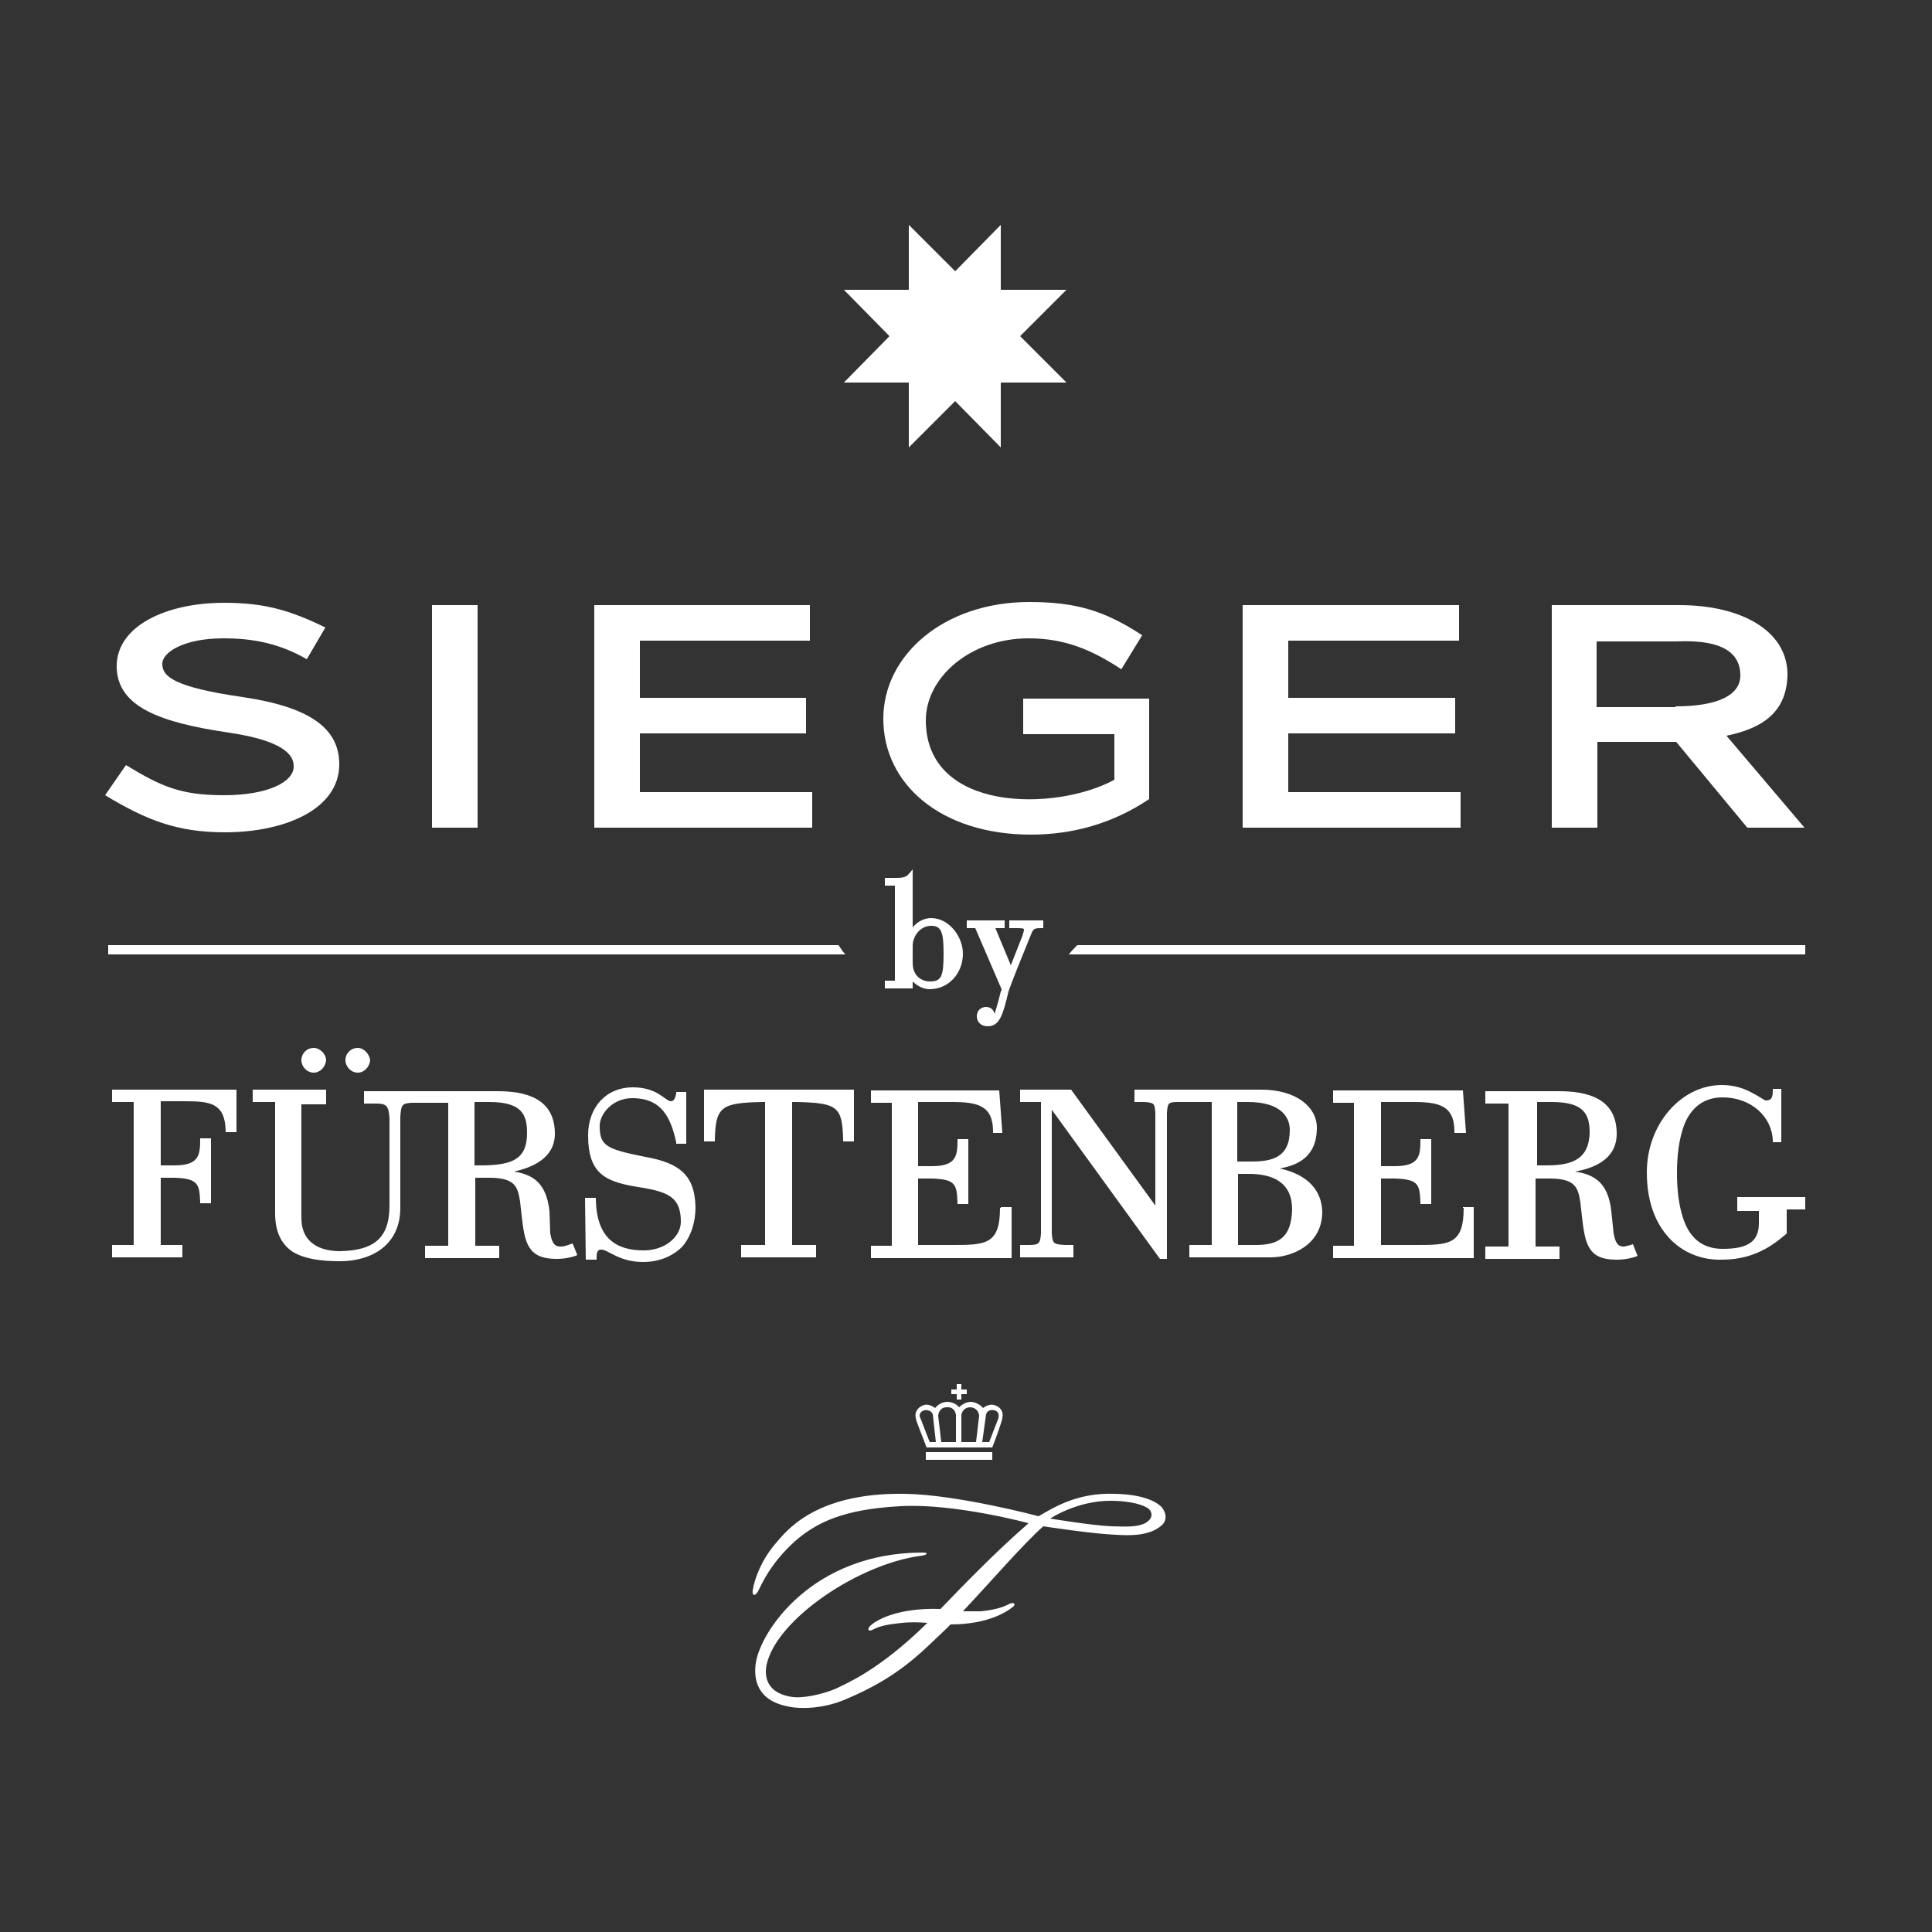 <?xml version="1.0" encoding="utf-8"?>
<!-- Generator: Adobe Illustrator 25.2.0, SVG Export Plug-In . SVG Version: 6.00 Build 0)  -->
<svg version="1.1" xmlns="http://www.w3.org/2000/svg" xmlns:xlink="http://www.w3.org/1999/xlink" x="0px" y="0px" width="250px"
	 height="250px" viewBox="0 0 250 250" style="enable-background:new 0 0 250 250;" xml:space="preserve">
<rect x="0" y="0" width="250" height="250" fill="#333333" stroke="none"/>
<style type="text/css">
	.st0{display:none;}
	.st1{display:inline;fill:#FFFFFF;}
	.st2{display:inline;}
	.st3{fill:#FFFFFF;}
	.st4{fill-rule:evenodd;clip-rule:evenodd;fill:#FFFFFF;}
</style>
<g id="Hilfslinien">
</g>
<g id="asco" class="st0">
	<path class="st1" d="M37.7,98.4h5.9l22.3,52.5h-7.3L53.3,138H27.1l-5.4,12.9h-7.1L37.7,98.4z M40.6,106.4h-0.2l-10.9,25.8H51
		L40.6,106.4z M99.3,107.6c-1-1.6-2.4-2.9-4.2-3.7c-1.7-0.8-3.5-1.2-5.4-1.1c-1.4,0-2.7,0.2-4.1,0.5c-1.3,0.3-2.5,0.8-3.6,1.6
		c-1.1,0.7-2,1.6-2.6,2.7c-0.6,1.2-1,2.6-0.9,4c0,1.1,0.2,2.1,0.6,3.1c0.4,1,1,1.8,1.8,2.5c1,0.9,2.2,1.6,3.4,2.1
		c1.7,0.7,3.5,1.4,5.3,1.9c2,0.6,4,1.3,5.9,2.1c1.8,0.7,3.5,1.7,5,2.9c1.5,1.1,2.6,2.6,3.5,4.2c0.9,2,1.4,4.2,1.3,6.4
		c0.1,4.6-2,8.9-5.7,11.6c-1.8,1.3-3.8,2.3-5.9,2.8c-2.2,0.6-4.6,0.9-6.9,0.9c-1.5,0-3.1-0.1-4.6-0.4c-1.5-0.3-3-0.7-4.4-1.3
		c-1.4-0.6-2.8-1.3-4-2.2c-1.3-0.9-2.3-2.1-3.2-3.4l5.3-4.4c1.1,1.9,2.8,3.4,4.7,4.4c2,1,4.2,1.5,6.5,1.5c1.4,0,2.7-0.2,4-0.6
		c1.3-0.4,2.5-0.9,3.7-1.7c1.1-0.8,2-1.7,2.7-2.9c0.7-1.2,1.1-2.5,1-3.9c0.1-1.4-0.2-2.7-0.8-4c-0.6-1.1-1.5-2-2.5-2.7
		c-1.3-0.8-2.8-1.5-4.3-2l-6.1-2.1c-1.8-0.6-3.5-1.2-5.2-2c-1.5-0.7-2.9-1.7-4.1-2.8c-1.2-1.1-2.1-2.5-2.7-4c-0.7-1.8-1.1-3.7-1-5.6
		c-0.1-2.3,0.5-4.6,1.5-6.6c1-1.8,2.3-3.5,4-4.7c1.7-1.3,3.7-2.2,5.7-2.9c2.2-0.7,4.4-1,6.7-1c2.8,0,5.5,0.4,8.1,1.4
		c2.6,1,4.8,2.6,6.6,4.8L99.3,107.6z M152.4,109.2c-1.5-2.1-3.5-3.7-5.9-4.8c-2.3-1.1-4.8-1.6-7.3-1.6c-2.8,0-5.5,0.6-8,1.8
		c-2.4,1.2-4.6,2.8-6.3,4.8c-1.8,2-3.2,4.4-4.1,7c-1,2.6-1.5,5.4-1.5,8.3c0,2.9,0.5,5.8,1.5,8.6c0.9,2.5,2.3,4.9,4.1,6.9
		c1.8,2,3.9,3.5,6.3,4.6c5.3,2.3,11.4,2.3,16.7-0.2c2.6-1.3,4.8-3.2,6.6-5.5l4.7,3.9c-2.2,3-5.2,5.4-8.6,7
		c-3.6,1.5-7.4,2.3-11.3,2.2c-3.6,0-7.2-0.7-10.5-2.1c-3.2-1.3-6.1-3.3-8.5-5.7c-2.4-2.5-4.4-5.5-5.6-8.7c-1.4-3.5-2.1-7.3-2-11
		c0-3.7,0.7-7.4,2-10.8c1.2-3.3,3.1-6.2,5.5-8.7c2.4-2.5,5.3-4.5,8.5-5.9c3.4-1.5,7-2.2,10.7-2.1c3.5,0,7,0.6,10.3,1.9
		c3.3,1.3,6.2,3.5,8.3,6.3L152.4,109.2z M190.7,152.2c-3.8,0-7.5-0.7-11-2.1c-3.2-1.3-6.2-3.3-8.7-5.7c-2.5-2.5-4.4-5.5-5.7-8.7
		c-1.4-3.5-2.1-7.2-2-11c0-3.8,0.7-7.5,2-11c1.3-3.3,3.2-6.3,5.7-8.7c2.5-2.5,5.4-4.4,8.7-5.7c7.1-2.8,14.9-2.8,22,0
		c3.2,1.3,6.2,3.3,8.7,5.7c2.5,2.5,4.4,5.5,5.7,8.7c1.4,3.5,2.1,7.2,2,11c0,3.8-0.7,7.5-2,11c-1.3,3.3-3.2,6.3-5.7,8.7
		c-2.5,2.5-5.4,4.4-8.7,5.7C198.2,151.5,194.5,152.2,190.7,152.2z M190.7,146.4c2.9,0,5.8-0.5,8.4-1.7c2.5-1.1,4.7-2.7,6.6-4.6
		c1.9-2,3.3-4.4,4.3-6.9c1-2.7,1.5-5.6,1.5-8.5c0-2.9-0.5-5.8-1.5-8.5c-1-2.6-2.4-4.9-4.3-6.9c-1.8-2-4.1-3.6-6.6-4.6
		c-5.4-2.3-11.4-2.3-16.8,0c-2.5,1.1-4.7,2.7-6.6,4.7c-1.8,2-3.3,4.3-4.3,6.9c-1,2.7-1.5,5.6-1.5,8.5c0,2.9,0.5,5.8,1.5,8.5
		c1,2.6,2.4,4.9,4.3,6.9c1.8,2,4.1,3.6,6.6,4.6C184.9,145.8,187.8,146.4,190.7,146.4z M220.8,103.9c0-0.9,0.2-1.9,0.5-2.7
		c0.3-0.8,0.9-1.6,1.5-2.2c0.6-0.6,1.4-1.1,2.2-1.4c0.8-0.4,1.7-0.5,2.7-0.5c0.9,0,1.8,0.2,2.7,0.5c0.8,0.3,1.6,0.8,2.2,1.4
		c0.6,0.6,1.1,1.4,1.5,2.2c0.4,0.9,0.6,1.8,0.5,2.7c0,0.9-0.2,1.9-0.5,2.7c-0.3,0.8-0.9,1.6-1.5,2.2c-0.6,0.6-1.4,1.1-2.2,1.5
		c-0.8,0.4-1.7,0.5-2.7,0.5c-0.9,0-1.8-0.2-2.7-0.5c-0.8-0.3-1.6-0.8-2.2-1.5c-0.6-0.6-1.1-1.4-1.5-2.2
		C221,105.8,220.8,104.8,220.8,103.9z M222.1,103.9c0,0.8,0.1,1.6,0.5,2.3c0.3,0.7,0.7,1.3,1.2,1.9c0.5,0.5,1.1,0.9,1.8,1.2
		c0.7,0.3,1.5,0.5,2.2,0.5c0.8,0,1.5-0.2,2.2-0.5c0.7-0.3,1.3-0.7,1.8-1.2c0.5-0.5,0.9-1.2,1.2-1.9c0.3-0.7,0.4-1.5,0.4-2.3
		c0-0.8-0.1-1.6-0.4-2.3c-0.3-0.7-0.7-1.3-1.2-1.9c-0.5-0.5-1.1-0.9-1.8-1.2c-0.7-0.3-1.5-0.5-2.2-0.5c-0.8,0-1.5,0.2-2.2,0.5
		c-0.7,0.3-1.3,0.7-1.8,1.2c-0.5,0.5-0.9,1.2-1.2,1.9C222.2,102.3,222,103.1,222.1,103.9L222.1,103.9z M225.7,100.7h2.4
		c1.5,0,2.2,0.6,2.2,1.8c0,0.5-0.1,0.9-0.5,1.3c-0.3,0.3-0.8,0.4-1.2,0.5l1.8,2.8h-1l-1.7-2.7h-1v2.7h-1V100.7z M226.7,103.5h1
		c0.2,0,0.4,0,0.6,0c0.2,0,0.4-0.1,0.5-0.1c0.2-0.1,0.3-0.2,0.4-0.3c0.1-0.2,0.2-0.4,0.1-0.6c0-0.2,0-0.4-0.1-0.5
		c-0.1-0.1-0.2-0.2-0.3-0.3c-0.1-0.1-0.3-0.1-0.5-0.1c-0.2,0-0.3,0-0.5,0h-1.3V103.5z"/>
</g>
<g id="cassina" class="st0">
	<path class="st1" d="M164.6,109.4h-7.8v-7.8h7.8V109.4z M201.2,127.3v21.6h-8V128c0-5.2-2.1-7.6-6.8-7.6c-4.5,0-8.1,2.8-8.1,8.2
		v20.3h-8v-34.4h8v5.5c1.6-3.4,5.5-6.2,11.1-6.2C196.3,113.8,201.2,117.8,201.2,127.3 M156.7,114.5h7.8v34.4h-7.8V114.5z
		 M49.4,133.4H58c-1.7,10.7-10,16.1-20.9,16.1c-14.7,0-22.5-9.4-22.5-23.9v-0.5c0-14.1,9.2-24,22.3-24c10.8,0,19.4,5.4,21,16.5H49
		c-1.3-6.3-5.3-9.5-12.1-9.5c-8.3,0-13.1,6.4-13.1,17v0.5c0,10.6,4.9,16.8,13.3,16.8C43.4,142.5,47.9,139.5,49.4,133.4 M151.4,123.7
		H144c-0.7-2.9-2.5-4.2-6-4.2c-3.4,0-5.5,1.6-5.5,4.1c0,2.5,1.6,3.5,7.1,4.4c8.1,1.3,12.9,3.2,12.9,10.5c0,7-4.9,11-13.8,11
		c-8.9,0-14.1-4.1-14.4-11.4h7.5c0.4,3.5,2.2,5.5,6.8,5.5c4.3,0,6.2-1.5,6.2-4.4c0-2.8-2.3-3.9-7.4-4.7c-9.1-1.4-12.4-4-12.4-10.5
		c0-6.9,6.4-10.3,12.9-10.3C144.9,113.8,150.4,116.3,151.4,123.7 M121,123.7h-7.4c-0.7-2.9-2.5-4.2-6-4.2c-3.4,0-5.5,1.6-5.5,4.1
		c0,2.5,1.6,3.5,7.1,4.4c8.1,1.3,12.9,3.2,12.9,10.5c0,7-4.9,11-13.8,11c-8.9,0-14.1-4.1-14.4-11.4h7.5c0.4,3.5,2.2,5.5,6.8,5.5
		c4.3,0,6.2-1.5,6.2-4.4c0-2.8-2.3-3.9-7.4-4.7c-9.1-1.4-12.4-4-12.4-10.5c0-6.9,6.4-10.3,12.9-10.3
		C114.5,113.8,120,116.3,121,123.7 M82.3,136.9c0,4.4-3.6,7-8.5,7c-3.9,0-5.5-1.9-5.5-4.8c0-4.2,3.9-5.6,9.9-5.6h4.1V136.9z
		 M76.6,113.8c-7.2,0-13.3,3-14.5,10h7.8c0.8-2.5,2.8-4,6.3-4c4.7,0,6.3,2.3,6.3,6.9v1.8h-4.3c-9.9,0-17.6,2.9-17.6,10.9
		c0,7.2,5.2,10.2,11.5,10.2c5.3,0,8.3-1.9,10.5-4.9v4.2h7.8v-22.6C90.3,116.9,84.3,113.8,76.6,113.8 M226.6,136.9c0,4.4-3.6,7-8.5,7
		c-3.9,0-5.5-1.9-5.5-4.8c0-4.2,3.9-5.6,9.9-5.6h4.1V136.9z M220.9,113.8c-7.2,0-13.3,3-14.5,10h7.8c0.8-2.5,2.8-4,6.3-4
		c4.7,0,6.3,2.3,6.3,6.9v1.8h-4.3c-9.9,0-17.6,2.9-17.6,10.9c0,7.2,5.2,10.2,11.5,10.2c5.3,0,8.3-1.9,10.5-4.9v4.2h7.8v-22.6
		C234.6,116.9,228.6,113.8,220.9,113.8"/>
</g>
<g id="B_x26_B_Italia" class="st0">
	<g class="st2">
		<path class="st3" d="M157.8,83c-2.8,1.6-5.8,2.7-8.9,3.3c3.3,6.6,3.1,16.5-1.1,22.6c-7.3,11.3-20.4,13.2-33.1,12.6
			c-10.6-1.1-22-4.8-26.8-15.6c-3.5-7-3.5-17.5,1.1-24c4-5.7,10.2-9.4,17.1-10.2c-6.2-2.6-12.9-8.6-13-16c-0.2-6.7,3.4-13,9.3-16.2
			c8.3-5.1,21.4-5.7,29.7-0.2c5.2,3.6,7.6,10,6.1,16.1c-0.9,3.1-3.2,5.6-6.3,6.7c-3.2,1-6.7,0.2-9.1-2.2c-1.7-1.6-2.5-3.9-2.3-6.3
			c0.3-2.5,1.8-4.7,4-5.8c1.7-0.8,3.7-1.1,5.6-0.6c1.8,0.6,3.4,1.7,4.7,3.1c0.5-3.3-1.8-6.2-4.5-8.2c-3.7-2-9.1-3.1-12.9-0.7
			c-6.8,3.7-5.7,12.1-5.4,18.9c0.4,3.4,1.5,6.9,4.6,8.9c2.2,1.5,5.1,1.6,7.8,1.8c-0.2,0.9,0.2,2.1-0.3,2.8c-5.8,0.4-12.2,1-15.5,6.7
			c-3.2,6.3-3.1,15.2-1.7,22.3c1.2,5.3,4.9,9.7,9.9,11.9c8.9,3.3,19.5,1.3,26.1-6c3.5-3.8,5-9,4.1-14.1c-1.5-4.4-5.1-7.8-9.6-9
			c-6.4-1.4-13.6-0.3-17.4,5.4c-0.5,0.9-0.8,1.8-0.9,2.8c1.2-2.3,3.7-3.6,6.3-3.4c2.5,0.1,4.8,1.6,5.9,3.9c1.2,2.7,0.8,5.8-1.1,8
			c-1.8,1.8-4,3.3-6.8,2.7c-2.6-0.5-4.9-2-6.4-4.3c-3.3-5.7-1.9-13.6,1.5-18.7c4.5-7,11.9-9.9,19.5-11c6-0.5,12.7-0.2,18.5-1.6
			c2.5-0.8,5.3-2.4,6.3-5.1c0.9-2.1,0.7-4.6-0.6-6.5c-0.5,2.3-2.1,4.8-4.5,5.7c-2.3,0.8-4.8,0.4-6.7-1.1c-2.2-1.7-3.1-4.6-2.3-7.2
			c0.7-2.6,2.7-4.6,5.3-5.3c3.6-0.8,7.3,0.5,9.7,3.2c4.4,4.8,5.3,12,3.4,18.2C165.4,76,162.1,80.3,157.8,83L157.8,83z"/>
		<path class="st4" d="M76.5,115.5c-8,5.3-18.5,4.7-28.4,4.8H13.8v-3.8h5.1V40.3h-5.1v-3.8h43.4c9.3,0.4,18.5,3,23.4,11.5
			c2.5,4.7,2.7,10.3,0.3,15.1c-3.7,7-11,10.7-18.3,12.1c9.2,1,19.4,6.1,22.2,15.6C88,99.9,85.2,110.3,76.5,115.5z M59.6,113.1
			c-3.3,5-9.9,3.1-15.2,3.5l-0.2-0.3l0.2-38.8c5.8-0.3,12.3-0.7,15.9,4.6c3.8,6.7,3.8,16.5,2.1,24.2C61.9,108.7,61,111,59.6,113.1z
			 M53,72.5c-2.8,1.1-5.7,1.5-8.6,1.3l-0.2-33.5c5.1,0.1,11.3-1.1,13.7,4.3c2.9,6,2.4,14.2,1.2,20.7C58.3,68.5,56,71.2,53,72.5z"/>
		<path class="st4" d="M225.1,115.5c-8,5.3-18.5,4.7-28.4,4.8h-34.4v-3.8h5V40.3h-5.1v-3.8h43.4c9.3,0.4,18.5,3,23.4,11.5
			c2.5,4.7,2.7,10.3,0.3,15.1c-3.7,7-11,10.7-18.3,12.1c9.2,1,19.4,6.1,22.2,15.6C236.6,99.8,233.7,110.3,225.1,115.5L225.1,115.5z
			 M208.2,113.1c-3.3,5-9.9,3.1-15.2,3.5l-0.2-0.3l0.2-38.8c5.8-0.3,12.3-0.7,15.9,4.6c3.8,6.7,3.8,16.5,2.1,24.2
			C210.4,108.7,209.5,111,208.2,113.1L208.2,113.1z M201.5,72.5c-2.8,1.1-5.7,1.5-8.6,1.3l-0.2-33.5c5.1,0.1,11.3-1.1,13.7,4.3
			c2.9,6,2.4,14.2,1.2,20.7C206.8,68.6,204.5,71.3,201.5,72.5z"/>
		<path class="st4" d="M85.8,131.3l-13.1,81.8h13.6l3.6-21.4H103l3.6,21.4H125l-13.4-81.8L85.8,131.3z M96.2,152l4.5,25.7h-8.5
			L96.2,152z M18.9,131.3h17.8v81.8H18.9C18.9,213.1,18.9,131.3,18.9,131.3z M69.8,145.2v67.9h-19v-67.9H39.2v-14h42.4v14H69.8z
			 M161.2,131.3H179v81.8h-17.8V131.3z M159,213.1h-31.3v-81.8h17.8v67.9H159L159,213.1L159,213.1z M194.4,131.3l-13.1,81.8h13.6
			l3.6-21.4h13.3l3.6,21.4h18.4l-13.4-81.8L194.4,131.3z M204.9,152l4.5,25.7h-8.6L204.9,152L204.9,152z M163.8,133.8h12.7v76.8
			h-12.7C163.8,210.6,163.8,133.8,163.8,133.8z M156.4,210.6h-26.2v-76.8h12.7v67.9h13.5L156.4,210.6L156.4,210.6z M196.5,133.8
			L184,210.6h8.6l3.8-21.4h17.1l3.9,21.4h13.3L218,133.8L196.5,133.8z M21.4,133.8h12.7v76.8H21.4L21.4,133.8L21.4,133.8z
			 M67.4,142.7v67.9h-14v-67.9H41.7v-8.9H79v8.9H67.4z M204.5,142.5l-6.6,37.8h14.3l-6.7-37.8H204.5z M87.8,133.8l-12.4,76.8h8.5
			l3.8-21.4h17.2l3.9,21.4H122l-12.7-76.8H87.8z M95.8,142.4l-6.6,37.8h14.3l-6.7-37.8H95.8z"/>
	</g>
</g>
<g id="BW" class="st0">
	<rect x="48.4" y="26.8" class="st2" width="157.2" height="143.3"/>
	<g class="st2">
		<path class="st4" d="M164.8,159.7h4.2l16.2-66.4c1.3-5.6,2.4-8.6,6.9-9.3v-4.3c-3.4,0.1-6.8,0.4-10.2,0.5c-3-0.1-5.9-0.4-9-0.5V84
			c3.9,0.8,7.1,1.4,7.1,8.1c0,4.5-2.8,17-4,22l-4.5,19.7l-13.9-54h-4l-12.6,54.9l-7.6-31.6c-0.7-3-2.5-10.2-2.5-13.2
			c0-5.6,4.6-5.1,7.5-5.8v-4.3c-5.2,0.1-10.3,0.4-15.5,0.5c-4.4-0.1-8.9-0.4-13.3-0.5V84c6.1,1.3,6.2,3.3,8.1,10.6l16.6,65.1h4.3
			l13-51.2L164.8,159.7L164.8,159.7z M45.8,16.5h159.8v159.8H45.8V16.5z M81,119.9c1.2,0,2.6-0.1,3.8-0.1c8.9,0,13,5.4,13,17.3
			c0,8.4-2.5,15.8-9.4,15.8c-7.4,0-7.4-8-7.4-15.8V119.9L81,119.9z M59.3,158.4c4.3-0.1,8.3-0.4,12.3-0.5c4.3,0.1,8.7,0.4,13,0.5
			c10.9,0.2,28.4-1.7,28.4-21.4c0-14.6-11-19.2-19.9-20.4c7.1-1.5,16.2-6.2,16.2-17.8c0-16.5-14-18.8-23.4-19
			c-4.8,0.1-9.5,0.4-14.2,0.5c-4-0.1-8.1-0.4-12.4-0.5v4.3c8.4-0.3,8.3,5.3,8.3,15v40.1c0,9.7,0.2,15.3-8.3,15V158.4z M81,87.6
			c0-2.3,2.1-2.5,3.5-2.4c7.1,0,10.2,5,10.2,14.6c0,11.3-3.7,14.5-11.9,14.5H81V87.6z"/>
		<g>
			<path class="st3" d="M70.6,184.8h2.2v7.7h0.1c0.4-0.7,0.9-1.2,1.6-1.6c0.7-0.4,1.5-0.6,2.3-0.6c1.7,0,4.3,1,4.3,5.2v7.3h-2.2
				v-7.1c0-2-0.7-3.6-2.8-3.6c-1.4,0-2.6,0.9-3,2.2c-0.1,0.3-0.2,0.7-0.2,1.1v7.4h-2.2V184.8z"/>
			<path class="st3" d="M93,199.9c0,1,0,2,0.2,3h-2l-0.2-1.6h-0.1c-0.9,1.2-2.3,1.8-3.7,1.8c-2.5,0-3.8-1.8-3.8-3.5
				c0-3,2.6-4.6,7.4-4.6v-0.2c0-1-0.3-2.8-2.8-2.8c-1.1,0-2.3,0.3-3.2,0.9l-0.5-1.5c1.2-0.7,2.6-1.1,4.1-1.1c3.8,0,4.7,2.6,4.7,5
				V199.9z M90.8,196.6c-2.4,0-5.2,0.4-5.2,2.8c-0.1,1.1,0.7,2,1.8,2.1c0.1,0,0.2,0,0.3,0c1.4,0,2.6-0.8,3-2.1
				c0.1-0.2,0.1-0.5,0.1-0.7V196.6z"/>
			<path class="st3" d="M96.2,193.9c0-1.3,0-2.3-0.1-3.3h2l0.1,2h0.1c0.8-1.5,2.4-2.3,4.1-2.3c1.7,0,4.4,1,4.4,5.2v7.3h-2.2v-7.1
				c0-2-0.7-3.6-2.8-3.6c-1.8,0.1-3.2,1.5-3.2,3.3v7.4h-2.2V193.9z"/>
			<path class="st3" d="M120.5,184.8v14.9c0,1.1,0,2.3,0.1,3.2h-2l-0.1-2.1h-0.1c-0.8,1.6-2.4,2.5-4.2,2.4c-3,0-5.3-2.5-5.3-6.3
				c0-4.1,2.5-6.6,5.5-6.6c1.5-0.1,2.9,0.6,3.7,1.9h0.1v-7.3H120.5z M118.3,195.6c0-0.3,0-0.6-0.1-0.9c-0.3-1.5-1.7-2.6-3.2-2.6
				c-2.3,0-3.7,2-3.7,4.8c0,2.5,1.2,4.5,3.6,4.5c1.6,0,2.9-1.1,3.3-2.7c0.1-0.3,0.1-0.6,0.1-1L118.3,195.6z"/>
			<path class="st3" d="M123.8,193.9c0-1.3,0-2.3-0.1-3.3h1.9l0.1,2h0.1c0.8-1.4,2.3-2.3,3.9-2.3c1.6,0,3,1,3.5,2.5h0
				c0.3-0.6,0.8-1.2,1.4-1.6c0.8-0.6,1.7-0.9,2.7-0.9c1.7,0,4.1,1.1,4.1,5.4v7.2h-2.2v-7c0-2.4-0.9-3.8-2.7-3.8
				c-1.2,0.1-2.3,0.9-2.7,2c-0.1,0.4-0.2,0.7-0.2,1.1v7.6h-2.2v-7.4c0-2-0.9-3.4-2.6-3.4c-1.3,0.1-2.4,1-2.8,2.2
				c-0.1,0.4-0.2,0.7-0.2,1.1v7.4h-2.2V193.9z"/>
			<path class="st3" d="M153.4,199.9c0,1,0,2,0.2,3h-2l-0.2-1.6h-0.1c-0.9,1.2-2.3,1.9-3.8,1.8c-2.5,0-3.8-1.8-3.8-3.5
				c0-3,2.6-4.6,7.4-4.6v-0.2c0-1-0.3-2.8-2.8-2.8c-1.1,0-2.3,0.3-3.2,0.9l-0.5-1.5c1.2-0.7,2.6-1.1,4.1-1.1c3.8,0,4.7,2.6,4.7,5
				V199.9z M151.2,196.6c-2.4,0-5.2,0.4-5.2,2.8c-0.1,1.1,0.7,2,1.8,2.1c0.1,0,0.2,0,0.3,0c1.4,0,2.6-0.8,3-2.1
				c0.1-0.2,0.1-0.5,0.1-0.7V196.6z"/>
			<path class="st3" d="M167.3,184.8v14.9c0,1.1,0.1,2.3,0.1,3.2h-2l-0.1-2.1h-0.1c-0.8,1.6-2.4,2.5-4.2,2.4c-3,0-5.3-2.5-5.3-6.3
				c0-4.1,2.5-6.6,5.5-6.6c1.5-0.1,2.9,0.6,3.7,1.9h0v-7.3H167.3z M165.1,195.6c0-0.3,0-0.6-0.1-0.9c-0.3-1.5-1.7-2.6-3.2-2.6
				c-2.3,0-3.7,2-3.7,4.8c0,2.5,1.2,4.5,3.6,4.5c1.6,0,2.9-1.1,3.3-2.7c0.1-0.3,0.1-0.6,0.1-1V195.6z"/>
			<path class="st3" d="M172,197.1c0.1,3,2,4.3,4.2,4.3c1.2,0,2.3-0.2,3.4-0.6l0.4,1.6c-1.3,0.6-2.7,0.8-4.1,0.8
				c-3.8,0-6.1-2.5-6.1-6.2c0-3.7,2.2-6.6,5.8-6.6c4,0,5.1,3.5,5.1,5.8c0,0.3,0,0.7-0.1,1L172,197.1z M178.6,195.5
				c0-1.4-0.6-3.6-3.1-3.6c-2.3,0-3.3,2.1-3.4,3.6H178.6z"/>
		</g>
		<g>
			<path class="st3" d="M64.7,217.4l1.7,6.3c0.3,1.4,0.7,2.6,0.9,3.9h0.1c0.3-1.2,0.7-2.6,1.1-3.9l2-6.3h1.9l1.9,6.2
				c0.5,1.5,0.8,2.8,1.1,4h0.1c0.2-1.3,0.6-2.7,0.9-4l1.7-6.2h2.2l-4,12.3h-2l-1.9-5.9c-0.4-1.4-0.8-2.6-1.1-4h0
				c-0.3,1.4-0.7,2.7-1.1,4.1l-2,5.9h-2l-3.7-12.3H64.7z"/>
			<path class="st3" d="M84.6,214c0,0.7-0.6,1.4-1.3,1.4c0,0-0.1,0-0.1,0c-0.7,0-1.3-0.6-1.4-1.3c0,0,0-0.1,0-0.1
				c0-0.8,0.6-1.4,1.3-1.4c0,0,0,0,0.1,0C84,212.6,84.6,213.1,84.6,214C84.6,213.9,84.6,213.9,84.6,214z M82.1,229.7v-12.3h2.2v12.3
				H82.1z"/>
			<path class="st3" d="M89.9,214.5v3h3.2v1.7h-3.2v6.6c0,1.5,0.4,2.4,1.7,2.4c0.4,0,0.9,0,1.3-0.1l0.1,1.7c-0.6,0.2-1.3,0.3-2,0.3
				c-0.9,0-1.8-0.3-2.4-0.9c-0.6-0.7-0.9-1.8-0.9-3.2v-6.7h-1.9v-1.7h1.9v-2.3L89.9,214.5z"/>
			<path class="st3" d="M95.4,211.7h2.2v7.7h0.1c0.4-0.7,0.9-1.2,1.6-1.6c0.7-0.4,1.5-0.6,2.3-0.6c1.7,0,4.3,1,4.3,5.2v7.3h-2.2
				v-7.1c0-2-0.7-3.6-2.8-3.6c-1.4,0-2.5,0.9-3,2.2c-0.1,0.3-0.2,0.7-0.2,1.1v7.4h-2.3V211.7z"/>
			<path class="st3" d="M114.9,221.4c0-1.6-0.1-2.8-0.1-4h2l0.1,2.1h0c0.9-1.5,2.6-2.5,4.4-2.4c3,0,5.2,2.5,5.2,6.2
				c0,4.4-2.7,6.6-5.6,6.6c-1.5,0.1-3-0.7-3.8-1.9h-0.1v6.7h-2.2V221.4z M117.1,224.7c0,1.9,1.5,3.5,3.4,3.5c0,0,0.1,0,0.1,0
				c2.4,0,3.7-1.9,3.7-4.8c0-2.4-1.3-4.6-3.7-4.6c-1.6,0-3,1.2-3.4,2.7c-0.1,0.3-0.1,0.6-0.2,0.9V224.7z"/>
			<path class="st3" d="M137.8,226.8c0,1,0,2,0.2,3h-2l-0.2-1.6h-0.1c-0.9,1.2-2.3,1.9-3.8,1.8c-2.5,0-3.8-1.8-3.8-3.6
				c0-3,2.6-4.6,7.4-4.6v-0.3c0-1-0.3-2.8-2.8-2.8c-1.1,0-2.3,0.3-3.2,0.9l-0.5-1.5c1.2-0.7,2.6-1.1,4.1-1.1c3.8,0,4.7,2.6,4.7,5
				L137.8,226.8z M135.6,223.5c-2.4,0-5.2,0.4-5.2,2.8c-0.1,1.1,0.7,2,1.8,2.1c0.1,0,0.2,0,0.3,0c1.4,0,2.6-0.8,3-2.1
				c0.1-0.2,0.1-0.5,0.1-0.7V223.5z"/>
			<path class="st3" d="M140.5,227.5c0.9,0.5,1.9,0.8,3,0.9c1.6,0,2.4-0.8,2.4-1.8c0-1-0.6-1.6-2.3-2.2c-2.2-0.8-3.3-2-3.3-3.5
				c0-2,1.6-3.6,4.2-3.6c1,0,2.1,0.2,3,0.8l-0.5,1.6c-0.8-0.5-1.6-0.7-2.5-0.7c-1.3,0-2,0.8-2,1.7c0,1,0.7,1.5,2.3,2.1
				c2.1,0.8,3.2,1.9,3.2,3.7c0,2.2-1.7,3.7-4.6,3.7c-1.2,0-2.4-0.3-3.5-0.9L140.5,227.5z"/>
			<path class="st3" d="M150.1,227.5c0.9,0.5,1.9,0.8,3,0.9c1.6,0,2.4-0.8,2.4-1.8c0-1-0.6-1.6-2.3-2.2c-2.2-0.8-3.3-2-3.3-3.5
				c0-2,1.6-3.6,4.3-3.6c1,0,2.1,0.2,3,0.8l-0.5,1.6c-0.8-0.5-1.6-0.7-2.5-0.7c-1.3,0-2,0.8-2,1.7c0,1,0.7,1.5,2.3,2.1
				c2.1,0.8,3.2,1.9,3.2,3.7c0,2.2-1.7,3.7-4.6,3.7c-1.2,0-2.4-0.3-3.5-0.9L150.1,227.5z"/>
			<path class="st3" d="M162.1,214c0,0.7-0.6,1.4-1.3,1.4c0,0-0.1,0-0.1,0c-0.7,0-1.3-0.6-1.4-1.3c0,0,0-0.1,0-0.1
				c0-0.8,0.6-1.4,1.3-1.4c0,0,0,0,0.1,0C161.5,212.6,162.1,213.1,162.1,214C162.1,213.9,162.1,213.9,162.1,214z M159.6,229.7v-12.3
				h2.2v12.3H159.6z"/>
			<path class="st3" d="M176,223.5c0,4.6-3.2,6.5-6.1,6.5c-3.3,0-5.9-2.4-5.9-6.3c0-4.1,2.7-6.5,6.1-6.5
				C173.6,217.2,176,219.7,176,223.5z M166.3,223.6c0,2.7,1.5,4.7,3.7,4.7s3.7-2,3.7-4.8c0-2.1-1-4.7-3.7-4.7
				C167.4,218.9,166.3,221.3,166.3,223.6z"/>
			<path class="st3" d="M178.5,220.8c0-1.3,0-2.3-0.1-3.3h2l0.1,2h0c0.8-1.5,2.4-2.3,4.1-2.3c1.7,0,4.4,1,4.4,5.2v7.3h-2.2v-7.1
				c0-2-0.7-3.6-2.8-3.6c-1.8,0.1-3.2,1.5-3.2,3.3v7.4h-2.2V220.8z"/>
		</g>
	</g>
</g>
<g id="COR" class="st0">
	<g class="st2">
		<path class="st4" d="M126.8,97c15.9,0,22.5,14.3,22.5,28.4c0,14.1-6.6,28.4-22.5,28.4s-22.5-14.3-22.5-28.4
			C104.2,111.3,110.9,97,126.8,97L126.8,97z M126.5,82.9c-23.9,0-37.1,19.4-37.1,42.2c0,22.8,13.2,42.7,37.1,42.7
			c23.9,0,37.3-19.9,37.3-42.7C163.9,102.3,150.4,82.9,126.5,82.9L126.5,82.9z"/>
		<path class="st4" d="M173,165.5l14.3,0l0-31h13.3l18,31h16.1l-19-32.7c3.7-1.4,15.6-6.8,15.6-24.7c0-13.2-9.9-24-22.3-23.9l-36,0
			V165.5L173,165.5z M187.2,97.3h17.9c8.4-0.3,12.3,6.1,12.2,12.4c-0.1,6.8-5,12.2-14,12h-16.1V97.3L187.2,97.3z"/>
		<path class="st3" d="M84.3,109.5C73.6,67.3,14.6,77,14.6,125.2c0,23.5,13.1,42.5,38.1,42.5c16.8,0,27.3-9.4,33.2-24.6l-13.3-5.8
			c-4.1,9.7-10.1,16.8-20.8,16.8c-16.1,0-21.6-15.2-21.6-28.9c0-33.3,34-37.4,40.7-12.2L84.3,109.5L84.3,109.5z"/>
	</g>
</g>
<g id="Deltalight" class="st0">
	<g class="st2">
		<path class="st3" d="M40.9,125.2v-12.7l-13,0l0.4,1.6l9.9,0l-6.8,6.8h-6.1l-6.8-6.8l9.8,0l-0.4-1.6H14.6l9.5,9.5v6.1l-9.5,9.5
			h13.9l0.5-1.6H18.5l6.8-6.8h6.1l6.8,6.8H29l-0.5,1.6h12.4V125.2l-1.6,0.1v9.6l-6.8-6.8V122l6.8-6.8v10.1L40.9,125.2z"/>
		<path class="st3" d="M231.4,115v-1h0.6c0.1,0,0.2,0,0.2,0c0.1,0,0.2,0,0.2,0.1c0.1,0,0.1,0.1,0.2,0.1c0,0.1,0.1,0.1,0.1,0.3
			c0,0.1,0,0.2-0.1,0.3c0,0.1-0.1,0.1-0.2,0.2c-0.1,0-0.2,0.1-0.3,0.1c-0.1,0-0.2,0-0.3,0H231.4z M230.9,113.6v3.1h0.5v-1.3h0.5
			l0.9,1.3h0.5l-0.9-1.4c0.2,0,0.4-0.1,0.6-0.2c0.2-0.1,0.2-0.3,0.2-0.6c0-0.3-0.1-0.5-0.3-0.7c-0.2-0.1-0.5-0.2-0.8-0.2H230.9z
			 M229.7,115.2c0-0.3,0.1-0.6,0.2-0.9c0.1-0.3,0.3-0.5,0.5-0.7c0.2-0.2,0.4-0.4,0.7-0.5c0.3-0.1,0.6-0.2,0.9-0.2
			c0.3,0,0.6,0.1,0.9,0.2c0.3,0.1,0.5,0.3,0.7,0.5c0.2,0.2,0.4,0.4,0.5,0.7c0.1,0.3,0.2,0.6,0.2,0.9c0,0.3-0.1,0.6-0.2,0.9
			c-0.1,0.3-0.3,0.5-0.5,0.7c-0.2,0.2-0.4,0.4-0.7,0.5c-0.3,0.1-0.6,0.2-0.9,0.2c-0.3,0-0.6-0.1-0.9-0.2c-0.3-0.1-0.5-0.3-0.7-0.5
			c-0.2-0.2-0.4-0.4-0.5-0.7C229.8,115.8,229.7,115.5,229.7,115.2z M229.2,115.2c0,0.4,0.1,0.7,0.2,1.1c0.1,0.3,0.3,0.6,0.6,0.9
			c0.2,0.2,0.5,0.4,0.9,0.6c0.3,0.1,0.7,0.2,1,0.2c0.4,0,0.7-0.1,1-0.2c0.3-0.1,0.6-0.3,0.9-0.6c0.2-0.2,0.4-0.5,0.6-0.9
			c0.1-0.3,0.2-0.7,0.2-1.1c0-0.4-0.1-0.7-0.2-1.1c-0.1-0.3-0.3-0.6-0.6-0.8c-0.2-0.2-0.5-0.4-0.9-0.6c-0.3-0.1-0.7-0.2-1-0.2
			c-0.4,0-0.7,0.1-1,0.2c-0.3,0.1-0.6,0.3-0.9,0.6c-0.2,0.2-0.4,0.5-0.6,0.8C229.3,114.5,229.2,114.8,229.2,115.2z"/>
		<g>
			<path class="st3" d="M57.7,137.7h5.1c7.9,0,14.2-4.1,14.2-12.7c0-8.4-6.4-12.4-14.1-12.4h-5.2V137.7z M60.8,115.4h1.1
				c6.4,0,11.9,2.4,11.9,9.7c0,7.3-5.5,9.7-11.9,9.7h-1.1V115.4z M79.1,137.7h13.5v-2.9H82.3v-9.5h10.1v-2.9H82.3v-7h10.4v-2.9H79.1
				V137.7z M99.6,112.5h-3.1v25.2h10.8v-2.9h-7.6V112.5z M115.1,115.4h6v-2.9H106v2.9h6v22.3h3.1V115.4z M136,131.4l2.9,6.3h3.4
				l-12-26.2l-12,26.2h3.4l2.9-6.3H136z M134.7,128.5h-8.9l4.5-10.2L134.7,128.5z"/>
			<path class="st3" d="M146.7,112.5h-1.6v25.2h8v-1.5h-6.4V112.5z M158.9,112.5h-1.6v25.2h1.6V112.5z M177.7,125.6v1.5h9
				c-0.1,2.7-0.9,4.8-3.1,6.7c-2.1,1.7-4.7,2.8-7.4,2.8c-6.3,0-11.4-5.2-11.4-11.4c0-6,5.3-11.4,11.4-11.4c4.1,0,7.5,2.1,9.7,5.4
				l1.3-1c-2.6-3.6-6.3-5.9-10.9-5.9c-7.2,0-13.1,5.8-13.1,13c0,6.9,5.9,12.8,12.9,12.8c3.5,0,7.1-1.5,9.5-4.1
				c2.2-2.4,2.7-5.2,2.6-8.4H177.7z M193.8,123.2v-10.7h-1.6v25.2h1.6v-13h15.3v13h1.6v-25.2h-1.6v10.7H193.8z M221.7,114.1h6.5
				v-1.5h-14.6v1.5h6.5v23.7h1.6V114.1z"/>
		</g>
	</g>
</g>
<g id="designers_x5F_guild" class="st0">
	<g class="st2">
		<g>
			<path class="st3" d="M16.5,116.8h-1.9v-0.5H23c4.4,0,6.5,3,6.5,7.5c0,3.9-1.6,7.5-6.5,7.5h-8.5v-0.5h1.9V116.8z M18.9,130.8h3.6
				c3.2,0,4.4-3.3,4.4-7c0-4.1-1.2-7-4.3-7h-3.6V130.8z"/>
			<path class="st3" d="M35.2,116.8h-2v-0.5h12l0.1,4.6h-0.5c-0.7-3.7-1.4-4.1-6.2-4.1h-1v6.5h1.1c2.4,0,2.6-0.9,2.6-3.2H42v7.2
				h-0.6c0-2.6-0.1-3.3-2.6-3.3h-1.1v6.8h3.2c3.2,0,4.3-1.6,4.7-4.6h0.6l-0.2,5.2H33.3v-0.5h2V116.8z"/>
			<path class="st3" d="M50.1,126.4h0.6c0.1,2.4,1.9,4.5,4.4,4.5c1.7,0,3.5-0.9,3.5-2.9c0-4.1-8.2-2.6-8.2-7.8
				c0-2.7,2.3-4.2,4.8-4.2c1.2,0,2.8,0.4,3.9,0.9l0.1,3.3h-0.6c-0.5-2.4-1.7-3.6-3.7-3.6c-1.5,0-2.9,0.8-2.9,2.5c0,3.8,8,2.2,8,7.9
				c0,2.9-2.7,4.6-5.3,4.6c-1.6,0-2.9-0.2-4.5-0.9L50.1,126.4z"/>
			<path class="st3" d="M65.2,116.8h-2v-0.5h6.4v0.5h-2v14h2v0.5h-6.4v-0.5h2V116.8z"/>
			<path class="st3" d="M81.6,124.1h6.2v0.5h-1.8v5.4c-1.9,1-3.8,1.5-5.7,1.5c-4.6,0-7.1-3.3-7.1-7.8c0-4.5,2.8-7.8,7.4-7.8
				c1.7,0,3.4,0.5,5,1.2v4.2h-0.5c-0.3-2.8-2.3-4.8-4.7-4.8c-4.2,0-4.3,5-4.3,7.1c0,3,0.3,7.1,4.4,7.1c2,0,3.4-0.9,3.4-2.6v-3.7
				h-2.2V124.1z"/>
			<path class="st3" d="M92.7,116.8h-1.9v-0.5h4.8L103,127h0v-10.2h-2.3v-0.5h4.8v0.5h-1.9v14.7l-0.4,0.1l-9.9-14.3h0v13.5h2.3v0.5
				h-4.9v-0.5h1.9V116.8z"/>
			<path class="st3" d="M110.6,116.8h-2v-0.5h12l0.1,4.6h-0.5c-0.7-3.7-1.4-4.1-6.2-4.1h-1v6.5h1.1c2.4,0,2.6-0.9,2.6-3.2h0.6v7.2
				h-0.6c0-2.6-0.1-3.3-2.6-3.3H113v6.8h3.2c3.2,0,4.3-1.6,4.7-4.6h0.6l-0.2,5.2h-12.6v-0.5h2V116.8z"/>
			<path class="st3" d="M127.1,116.8h-2v-0.5h6.2c2.7,0,4.6,0.6,4.6,3.6c0,2.4-1.6,3.2-3.6,3.4v0c3.2,0.4,4.1,0.8,4.3,4.1
				c0.1,2.2,0.3,3.3,1.6,3.3h0.5v0.5h-1.5c-2.6,0-2.8-1-2.9-4c-0.2-2.7-0.6-3.6-3.3-3.6h-1.3v7.1h1.9v0.5h-6.3v-0.5h2V116.8z
				 M129.5,123.1h1.5c1.9,0,2.5-1.4,2.5-3.2c0-2-0.7-3.1-2.9-3.1h-1.1V123.1z"/>
			<g>
				<path class="st3" d="M140.9,126.4h0.6c0.1,2.4,1.9,4.5,4.4,4.5c1.7,0,3.5-0.9,3.5-2.9c0-4.1-8.2-2.6-8.2-7.8
					c0-2.7,2.3-4.2,4.8-4.2c1.2,0,2.8,0.4,3.9,0.9l0.1,3.3h-0.6c-0.5-2.4-1.7-3.6-3.7-3.6c-1.5,0-2.9,0.8-2.9,2.5c0,3.8,8,2.2,8,7.9
					c0,2.9-2.7,4.6-5.3,4.6c-1.6,0-2.9-0.2-4.5-0.9L140.9,126.4z"/>
			</g>
			<path class="st3" d="M172.4,124.1h6.2v0.5h-1.8v5.4c-1.9,1-3.8,1.5-5.7,1.5c-4.6,0-7.1-3.3-7.1-7.8c0-4.5,2.8-7.8,7.4-7.8
				c1.7,0,3.4,0.5,5,1.2v4.2h-0.5c-0.3-2.8-2.3-4.8-4.7-4.8c-4.2,0-4.3,5-4.3,7.1c0,3,0.3,7.1,4.4,7.1c2,0,3.4-0.9,3.4-2.6v-3.7
				h-2.2V124.1z"/>
			<path class="st3" d="M181.7,116.8h-1.9v-0.5h6.4v0.5h-2.1v10c0,2.7,0.6,4,4,4c4,0,4.4-1.6,4.4-4.2v-9.8h-2.3v-0.5h4.7v0.5h-1.8
				v10.1c0,2.9-0.7,4.6-5.7,4.6c-5.1,0-5.7-1.6-5.7-4.4V116.8z"/>
			<path class="st3" d="M199.2,116.8h-2v-0.5h6.4v0.5h-2v14h2v0.5h-6.4v-0.5h2V116.8z"/>
			<path class="st3" d="M207.8,116.8h-2v-0.5h6.3v0.5h-1.9v14h3.5c2.4,0,3.7-0.9,4.4-5h0.5v5.6h-12.8v-0.5h2V116.8z"/>
			<path class="st3" d="M221.6,116.8h-1.9v-0.5h8.4c4.4,0,6.5,3,6.5,7.5c0,3.9-1.6,7.5-6.5,7.5h-8.5v-0.5h1.9V116.8z M224,130.8h3.6
				c3.2,0,4.4-3.3,4.4-7c0-4.1-1.2-7-4.3-7H224V130.8z"/>
		</g>
	</g>
</g>
<g id="Extendo_x5F_design_x5F_source" class="st0">
	<g class="st2">
		<g>
			<polygon class="st3" points="66.9,124.8 66.9,116.6 79.1,116.6 79.1,114.3 66.9,114.3 66.9,106.9 80,106.9 80,104.7 64.4,104.7 
				64.4,127 80.1,127 80.1,124.8 			"/>
			<polygon class="st3" points="104.6,104.7 101.7,104.7 95.4,113.6 89.4,104.7 86.4,104.7 93.9,115.5 85.9,127 88.8,127 
				95.4,117.5 102,127 105.1,127 97,115.6 			"/>
			<polygon class="st3" points="110,106.9 117.7,106.9 117.7,127 120.2,127 120.2,106.9 127.9,106.9 127.9,104.7 110,104.7 			"/>
			<polygon class="st3" points="138.1,116.6 150.3,116.6 150.3,114.3 138.1,114.3 138.1,106.9 151.1,106.9 151.1,104.7 135.6,104.7 
				135.6,127 151.3,127 151.3,124.8 138.1,124.8 			"/>
			<polygon class="st3" points="175,122.7 162.6,104.8 162.5,104.7 159.8,104.7 159.8,127 162.4,127 162.4,108.9 174.8,127 
				177.5,127 177.5,104.7 175,104.7 			"/>
			<path class="st3" d="M195.4,104.7h-7.8V127h7.8h0c3.4-0.1,5.9-1.1,7.7-2.9c1.7-1.8,2.6-4.6,2.6-8.3c0-3.7-0.9-6.4-2.6-8.3
				C201.3,105.7,198.7,104.7,195.4,104.7z M190.1,106.9h4.2c1.5,0,2.9,0.2,4,0.5c1.1,0.3,2,0.8,2.7,1.5c0.7,0.7,1.2,1.6,1.6,2.8
				c0.3,1.1,0.5,2.5,0.5,4.1c0,1.6-0.2,3-0.5,4.1c-0.3,1.1-0.9,2-1.6,2.8c-0.7,0.7-1.6,1.2-2.7,1.5c-1.1,0.3-2.5,0.5-4,0.5h-4.2
				V106.9z"/>
			<path class="st3" d="M234,111.6c-0.4-1.3-1.1-2.6-2-3.6c-0.9-1-2-1.9-3.3-2.5c-1.3-0.6-2.9-0.9-4.6-0.9c-1.7,0-3.3,0.3-4.6,0.9
				c-1.3,0.6-2.4,1.4-3.3,2.5c-0.9,1-1.5,2.2-2,3.6c-0.4,1.3-0.7,2.8-0.7,4.2c0,1.4,0.2,2.9,0.7,4.2c0.4,1.3,1.1,2.6,2,3.6
				c0.9,1,2,1.9,3.3,2.5c1.3,0.6,2.9,0.9,4.6,0.9c1.7,0,3.3-0.3,4.6-0.9c1.3-0.6,2.4-1.4,3.3-2.5c0.9-1,1.5-2.2,2-3.6
				c0.4-1.3,0.7-2.8,0.7-4.2C234.6,114.4,234.4,113,234,111.6z M224.1,124.8c-1.4,0-2.6-0.3-3.6-0.8c-1-0.5-1.8-1.2-2.5-2
				c-0.6-0.8-1.1-1.8-1.4-2.9c-0.3-1.1-0.5-2.2-0.5-3.3c0-1.1,0.2-2.2,0.5-3.3c0.3-1.1,0.8-2,1.4-2.9c0.6-0.8,1.5-1.5,2.5-2
				c1-0.5,2.2-0.8,3.6-0.8c1.4,0,2.6,0.3,3.6,0.8c1,0.5,1.8,1.2,2.5,2c0.6,0.8,1.1,1.8,1.4,2.9c0.3,1.1,0.5,2.2,0.5,3.3
				c0,1.1-0.2,2.2-0.5,3.3c-0.3,1.1-0.8,2-1.4,2.9c-0.6,0.8-1.5,1.5-2.5,2C226.7,124.5,225.5,124.8,224.1,124.8z"/>
		</g>
		<polygon class="st3" points="14.6,117.7 29.1,117.7 29.1,130.7 14.6,130.7 14.6,143.8 43.6,143.8 43.6,104.7 14.6,104.7 		"/>
		<g>
			<path class="st3" d="M67.6,134.5h-3.2v9.3h3.2h0c1.4,0,2.5-0.4,3.2-1.2c0.7-0.8,1.1-1.9,1.1-3.5c0-1.5-0.4-2.7-1.1-3.5
				C70.1,134.9,69,134.5,67.6,134.5z M65.4,135.3h1.8c0.7,0,1.2,0.1,1.7,0.2c0.5,0.1,0.9,0.4,1.2,0.7c0.3,0.3,0.5,0.7,0.7,1.2
				c0.1,0.5,0.2,1.1,0.2,1.7c0,0.7-0.1,1.3-0.2,1.7c-0.1,0.5-0.4,0.9-0.7,1.2c-0.3,0.3-0.7,0.5-1.2,0.7c-0.5,0.1-1,0.2-1.7,0.2h-1.8
				V135.3z"/>
			<polygon class="st3" points="79.4,139.4 84.5,139.4 84.5,138.5 79.4,138.5 79.4,135.3 84.8,135.3 84.8,134.5 78.4,134.5 
				78.4,143.8 84.9,143.8 84.9,142.9 79.4,142.9 			"/>
			<path class="st3" d="M97.3,139.6c-0.2-0.2-0.5-0.3-0.8-0.5c-0.3-0.1-0.6-0.2-0.9-0.3l-2.2-0.5c-0.2,0-0.4-0.1-0.5-0.2
				c-0.2-0.1-0.3-0.2-0.4-0.3c-0.1-0.1-0.2-0.2-0.3-0.4c-0.1-0.1-0.1-0.3-0.1-0.5c0-0.3,0.1-0.6,0.2-0.8c0.1-0.2,0.3-0.4,0.5-0.5
				c0.2-0.1,0.4-0.2,0.7-0.3c0.6-0.1,1.2-0.1,1.8,0c0.3,0.1,0.5,0.2,0.8,0.4c0.2,0.2,0.4,0.4,0.5,0.6c0.1,0.3,0.2,0.6,0.2,0.9l0,0.1
				h1v-0.1c0-0.5-0.1-0.9-0.3-1.3c-0.2-0.4-0.4-0.7-0.8-0.9c-0.3-0.2-0.7-0.4-1.1-0.6c-0.4-0.1-0.9-0.2-1.3-0.2
				c-0.6,0-1.2,0.1-1.6,0.3c-0.4,0.2-0.8,0.4-1,0.7c-0.2,0.3-0.4,0.5-0.5,0.8c-0.1,0.3-0.1,0.6-0.1,0.8c0,0.4,0.1,0.7,0.2,0.9
				c0.1,0.2,0.3,0.5,0.5,0.6c0.2,0.2,0.4,0.3,0.7,0.4c0.3,0.1,0.5,0.2,0.8,0.2l2,0.5c0.2,0.1,0.4,0.1,0.7,0.2
				c0.2,0.1,0.4,0.2,0.6,0.3c0.2,0.1,0.3,0.3,0.4,0.4c0.1,0.2,0.2,0.4,0.2,0.6c0,0.3-0.1,0.6-0.2,0.8c-0.2,0.2-0.4,0.4-0.6,0.5
				c-0.2,0.1-0.5,0.2-0.8,0.3c-0.3,0.1-0.5,0.1-0.8,0.1c-0.4,0-0.8,0-1.2-0.1c-0.4-0.1-0.7-0.2-0.9-0.4c-0.3-0.2-0.5-0.4-0.6-0.7
				c-0.1-0.3-0.2-0.7-0.2-1.2l0-0.1h-1l0,0.1c0,0.6,0.1,1.1,0.2,1.5c0.2,0.4,0.4,0.8,0.8,1c0.3,0.3,0.7,0.5,1.2,0.6
				c0.5,0.1,1,0.2,1.5,0.2c0.5,0,1,0,1.4-0.1c0.4-0.1,0.7-0.2,1-0.4c0.3-0.2,0.5-0.3,0.6-0.5c0.2-0.2,0.3-0.4,0.4-0.6
				c0.1-0.2,0.1-0.4,0.2-0.5c0-0.2,0-0.3,0-0.4c0-0.4-0.1-0.7-0.2-0.9C97.7,140,97.5,139.8,97.3,139.6z"/>
			<rect x="104.5" y="134.5" class="st3" width="1" height="9.3"/>
			<path class="st3" d="M116.4,139.8h3.1c0,0.4-0.1,0.8-0.2,1.2c-0.1,0.4-0.3,0.7-0.6,1c-0.3,0.3-0.6,0.5-1,0.6
				c-0.4,0.2-0.8,0.2-1.3,0.2c-0.6,0-1.1-0.1-1.5-0.3c-0.4-0.2-0.8-0.5-1.1-0.9c-0.3-0.4-0.5-0.8-0.6-1.2c-0.1-0.4-0.2-0.9-0.2-1.4
				c0-0.5,0.1-0.9,0.2-1.4c0.1-0.5,0.3-0.9,0.6-1.2c0.3-0.4,0.6-0.6,1.1-0.9c0.4-0.2,0.9-0.3,1.5-0.3c0.4,0,0.8,0.1,1.2,0.2
				c0.3,0.1,0.6,0.3,0.9,0.5c0.2,0.2,0.4,0.5,0.6,0.7c0.1,0.3,0.2,0.5,0.3,0.8l0,0.1h1l0-0.1c-0.1-0.5-0.2-1-0.5-1.3
				c-0.2-0.4-0.5-0.7-0.9-1c-0.3-0.3-0.7-0.5-1.2-0.6c-0.4-0.1-0.9-0.2-1.4-0.2c-0.7,0-1.4,0.1-1.9,0.4c-0.6,0.3-1,0.6-1.4,1
				c-0.4,0.4-0.6,0.9-0.8,1.5c-0.2,0.6-0.3,1.2-0.3,1.8c0,0.6,0.1,1.2,0.3,1.8c0.2,0.6,0.5,1.1,0.8,1.5c0.4,0.4,0.8,0.8,1.4,1
				c0.6,0.3,1.2,0.4,1.9,0.4c0.4,0,0.7,0,1,0c0.3,0,0.6-0.1,0.9-0.2c0.3-0.2,0.5-0.4,0.8-0.6c0.2-0.2,0.4-0.4,0.5-0.7l0.1,1.6h0.7
				V139h-4V139.8z"/>
			<polygon class="st3" points="133.5,134.5 133.5,142.1 128.2,134.5 128.2,134.5 127.1,134.5 127.1,143.8 128.1,143.8 128.1,136.1 
				133.4,143.7 133.4,143.8 134.5,143.8 134.5,134.5 			"/>
		</g>
		<g>
			<path class="st3" d="M163.3,139.6c-0.2-0.2-0.5-0.3-0.8-0.5c-0.3-0.1-0.6-0.2-0.9-0.3l-2.2-0.5c-0.2,0-0.4-0.1-0.5-0.2
				c-0.2-0.1-0.3-0.2-0.4-0.3c-0.1-0.1-0.2-0.2-0.3-0.4c-0.1-0.1-0.1-0.3-0.1-0.5c0-0.3,0.1-0.6,0.2-0.8c0.1-0.2,0.3-0.4,0.5-0.5
				c0.2-0.1,0.4-0.2,0.7-0.3c0.6-0.1,1.2-0.1,1.8,0c0.3,0.1,0.5,0.2,0.8,0.4c0.2,0.2,0.4,0.4,0.5,0.6c0.1,0.3,0.2,0.6,0.2,0.9l0,0.1
				h1v-0.1c0-0.5-0.1-0.9-0.3-1.3c-0.2-0.4-0.4-0.7-0.8-0.9c-0.3-0.2-0.7-0.4-1.1-0.6c-0.4-0.1-0.9-0.2-1.3-0.2
				c-0.6,0-1.2,0.1-1.6,0.3c-0.4,0.2-0.8,0.4-1,0.7c-0.2,0.3-0.4,0.5-0.5,0.8c-0.1,0.3-0.1,0.5-0.1,0.8c0,0.4,0.1,0.7,0.2,0.9
				s0.3,0.5,0.5,0.6c0.2,0.2,0.4,0.3,0.7,0.4c0.3,0.1,0.5,0.2,0.8,0.2l2,0.5c0.2,0,0.4,0.1,0.7,0.2c0.2,0.1,0.4,0.2,0.6,0.3
				c0.2,0.1,0.3,0.3,0.4,0.4c0.1,0.2,0.2,0.4,0.2,0.6c0,0.3-0.1,0.6-0.2,0.8c-0.2,0.2-0.4,0.4-0.6,0.5c-0.2,0.1-0.5,0.2-0.8,0.3
				c-0.3,0.1-0.5,0.1-0.8,0.1c-0.4,0-0.8,0-1.2-0.1c-0.4-0.1-0.7-0.2-0.9-0.4c-0.3-0.2-0.5-0.4-0.6-0.7c-0.1-0.3-0.2-0.7-0.2-1.2
				l0-0.1h-1l0,0.1c0,0.6,0.1,1.1,0.2,1.5c0.2,0.4,0.4,0.8,0.8,1c0.3,0.3,0.7,0.5,1.2,0.6c0.5,0.1,1,0.2,1.5,0.2c0.5,0,1,0,1.4-0.1
				c0.4-0.1,0.7-0.2,1-0.4c0.3-0.2,0.5-0.3,0.6-0.5c0.2-0.2,0.3-0.4,0.4-0.6c0.1-0.2,0.1-0.4,0.2-0.5c0-0.2,0-0.3,0-0.4
				c0-0.4-0.1-0.7-0.2-0.9C163.7,140,163.5,139.8,163.3,139.6z"/>
			<path class="st3" d="M177.7,135.9c-0.4-0.4-0.8-0.8-1.4-1c-0.5-0.3-1.2-0.4-1.9-0.4s-1.4,0.1-1.9,0.4c-0.6,0.3-1,0.6-1.4,1
				c-0.4,0.4-0.6,0.9-0.8,1.5c-0.2,0.6-0.3,1.2-0.3,1.8c0,0.6,0.1,1.2,0.3,1.8c0.2,0.6,0.5,1.1,0.8,1.5c0.4,0.4,0.8,0.8,1.4,1
				c0.6,0.3,1.2,0.4,1.9,0.4s1.4-0.1,1.9-0.4c0.5-0.3,1-0.6,1.4-1c0.4-0.4,0.6-0.9,0.8-1.5c0.2-0.6,0.3-1.1,0.3-1.8
				c0-0.6-0.1-1.2-0.3-1.8C178.3,136.8,178,136.3,177.7,135.9z M174.4,142.9c-0.6,0-1.1-0.1-1.5-0.3c-0.4-0.2-0.8-0.5-1.1-0.9
				c-0.3-0.4-0.5-0.8-0.6-1.2c-0.1-0.5-0.2-0.9-0.2-1.4c0-0.5,0.1-0.9,0.2-1.4c0.1-0.5,0.3-0.9,0.6-1.2c0.3-0.4,0.6-0.6,1.1-0.9
				c0.4-0.2,0.9-0.3,1.5-0.3c0.6,0,1.1,0.1,1.5,0.3c0.4,0.2,0.8,0.5,1.1,0.9c0.3,0.4,0.5,0.8,0.6,1.2c0.1,0.5,0.2,0.9,0.2,1.4
				c0,0.5-0.1,0.9-0.2,1.4c-0.1,0.4-0.3,0.9-0.6,1.2c-0.3,0.4-0.6,0.6-1.1,0.9C175.5,142.8,175,142.9,174.4,142.9z"/>
			<path class="st3" d="M191.3,140.1c0,0.5-0.1,1-0.2,1.3c-0.1,0.4-0.3,0.6-0.5,0.9c-0.2,0.2-0.5,0.4-0.8,0.5
				c-0.3,0.1-0.7,0.2-1.1,0.2c-0.4,0-0.8-0.1-1.1-0.2c-0.3-0.1-0.6-0.3-0.8-0.5c-0.2-0.2-0.4-0.5-0.5-0.9c-0.1-0.4-0.2-0.8-0.2-1.3
				v-5.6h-1v5.8c0,0.5,0.1,0.9,0.2,1.3c0.1,0.4,0.4,0.8,0.6,1.1c0.3,0.3,0.7,0.6,1.1,0.8c0.5,0.2,1,0.3,1.7,0.3
				c0.6,0,1.2-0.1,1.7-0.3c0.5-0.2,0.8-0.4,1.1-0.8c0.3-0.3,0.5-0.7,0.6-1.1c0.1-0.4,0.2-0.9,0.2-1.3v-5.8h-1V140.1z"/>
			<path class="st3" d="M206.3,143.2c-0.1-0.2-0.1-0.4-0.1-0.6c0-0.2,0-0.5-0.1-0.7c0-0.2,0-0.4,0-0.6c0-0.3-0.1-0.5-0.1-0.8
				c-0.1-0.2-0.2-0.5-0.3-0.6c-0.1-0.2-0.3-0.3-0.5-0.5c-0.2-0.1-0.3-0.2-0.6-0.2c0.5-0.1,0.9-0.4,1.2-0.8c0.3-0.4,0.5-1,0.5-1.6
				c0-0.4-0.1-0.8-0.2-1.1c-0.2-0.3-0.4-0.6-0.6-0.8c-0.3-0.2-0.6-0.3-0.9-0.4c-0.3-0.1-0.7-0.1-1.1-0.1h-4.3v9.3h1v-4.1h3.3
				c0.4,0,0.7,0,0.9,0.2c0.2,0.1,0.4,0.3,0.5,0.6c0.1,0.2,0.2,0.5,0.2,0.9c0,0.3,0.1,0.7,0.1,1c0,0.1,0,0.2,0,0.3c0,0.1,0,0.3,0,0.4
				c0,0.1,0,0.3,0.1,0.4c0,0.1,0.1,0.2,0.1,0.3l0,0h1.1l-0.1-0.1C206.4,143.6,206.3,143.4,206.3,143.2z M200.1,135.3h3.2
				c0.6,0,1.1,0.2,1.4,0.5c0.3,0.3,0.5,0.8,0.5,1.3c0,0.3-0.1,0.5-0.2,0.7c-0.1,0.2-0.2,0.4-0.4,0.5c-0.2,0.1-0.4,0.3-0.6,0.3
				c-0.2,0.1-0.5,0.1-0.7,0.1h-3.2V135.3z"/>
			<path class="st3" d="M219.7,140c0,0.4-0.1,0.8-0.3,1.1c-0.2,0.3-0.4,0.7-0.6,0.9c-0.2,0.3-0.5,0.5-0.9,0.6
				c-0.3,0.2-0.7,0.2-1.1,0.2c-0.6,0-1.1-0.1-1.5-0.3c-0.4-0.2-0.8-0.5-1.1-0.9c-0.3-0.4-0.5-0.8-0.6-1.2c-0.1-0.4-0.2-0.9-0.2-1.4
				c0-0.5,0.1-0.9,0.2-1.4c0.1-0.5,0.3-0.9,0.6-1.2c0.3-0.4,0.6-0.6,1.1-0.9c0.4-0.2,0.9-0.3,1.5-0.3c0.3,0,0.6,0,0.9,0.1
				c0.3,0.1,0.6,0.2,0.8,0.4c0.2,0.2,0.5,0.4,0.6,0.7c0.2,0.3,0.3,0.6,0.4,0.9l0,0h1l0-0.1c-0.1-0.5-0.2-0.9-0.4-1.3
				c-0.2-0.4-0.5-0.7-0.9-1c-0.3-0.3-0.7-0.5-1.2-0.6c-0.4-0.1-0.9-0.2-1.3-0.2c-0.7,0-1.4,0.1-1.9,0.4c-0.6,0.3-1,0.6-1.4,1
				c-0.4,0.4-0.6,0.9-0.8,1.5c-0.2,0.6-0.3,1.1-0.3,1.8c0,0.6,0.1,1.2,0.3,1.8c0.2,0.6,0.5,1.1,0.8,1.5c0.4,0.4,0.8,0.8,1.4,1
				c0.6,0.3,1.2,0.4,1.9,0.4c0.5,0,1-0.1,1.5-0.3c0.4-0.2,0.8-0.4,1.2-0.8c0.3-0.3,0.6-0.7,0.8-1.2c0.2-0.5,0.3-1,0.4-1.6l0-0.1
				L219.7,140L219.7,140z"/>
			<polygon class="st3" points="228.1,142.9 228.1,139.4 233.2,139.4 233.2,138.5 228.1,138.5 228.1,135.3 233.6,135.3 233.6,134.5 
				227.1,134.5 227.1,143.8 233.6,143.8 233.6,142.9 			"/>
		</g>
	</g>
</g>
<g id="flos" class="st0">
	<g class="st2">
		<path class="st3" d="M234.5,147.2c0.1,0.6-0.1,1.2-0.1,1.7c-0.5,2.9-1.1,5.7-2.7,8.2c-1,1.7-2.2,3.1-3.6,4.5c-1,0.9-2,1.7-3.2,2.3
			c-2.4,1.3-5,2.1-7.8,2.5c-2.3,0.3-4.7,0.4-7,0.1c-1.7-0.2-3.3-0.6-4.9-1.1c-3-0.9-5.8-2.3-8.4-4c-0.6-0.4-1-0.9-1.1-1.6l0-1.8
			l-0.2-7.1l-0.2-5.8c0.1-0.3,0.2-0.6,0.5-0.8c0.3-0.1,0.6-0.2,0.9,0c0.5,0.2,0.6,0.7,0.7,1.1c1,3.1,1.8,6.3,3.3,9.2
			c1.6,3.2,4.6,6.4,7.9,7.8c2.1,1,4.4,1.5,6.8,1.6c2.5-0.1,4.8-0.6,6.9-1.8c2.5-1.5,5.1-3.9,6-6.7c0.5-1.5,1-3.1,0.9-4.9
			c-0.2-2.5-0.6-4.9-1.8-6.9c-0.7-1.2-1.5-2.3-2.5-3.4l-6-6.5c-0.1-0.3-0.5-0.4-0.7-0.7l-11.2-12.1c-2.6-2.8-5.1-5.7-7.4-8.7
			c-0.9-1.4-1.7-2.7-2.3-4.2c-0.7-1.6-1.2-3.2-1.4-5c-0.3-1.6-0.3-3.3-0.2-5c0.3-2.8,1.1-5.4,2.6-7.8c0.8-1.5,2.2-2.8,3.5-4
			c0.7-0.6,1.6-1.1,2.4-1.6c1.8-1,3.8-1.8,5.9-2.2c3-0.7,6.3-0.8,9.4-0.1c2.3,0.5,4.4,1.3,6.4,2.3c1.3,0.7,2.6,1.4,3.7,2.5
			c0.4,0.4,0.5,0.9,0.6,1.3l0.3,2.6c0.2,2.9,0.6,5.6,0.7,8.4c0,0.4-0.3,0.9-0.7,1c-0.3,0-0.5-0.1-0.7-0.3c-0.5-0.6-0.5-1.5-0.8-2.2
			c-0.7-2.3-1.5-4.5-2.9-6.5v-0.1c-0.7-0.9-1.4-1.8-2.2-2.6c-1.6-1.7-3.5-2.7-5.5-3.6c-3-1.1-7.1-1-10,0.1c-2.2,0.8-4.4,2.6-5.6,4.8
			c-1.1,1.9-1.4,4.4-1.2,6.7c-0.2,0.1,0.1,0.2,0.1,0.3c0.2,2.1,1.1,3.9,2.1,5.7c0.9,1.4,1.9,2.7,3,4l4.5,4.8l6.1,6.4l5.1,5.4
			c4.6,4.8,9.4,9.6,11.3,15.7C234.3,142,234.7,144.6,234.5,147.2L234.5,147.2z"/>
		<path class="st3" d="M97.5,165.5c-0.2,0.6-0.8,0.6-1.3,0.6l-5.9,0l-8.6,0.1l-12,0.2l-10.3,0.1c-1,0-1.9,0.2-2.9-0.1
			c-0.3-0.1-0.5-0.3-0.6-0.6c-0.1-0.3-0.1-0.6,0.1-0.9c0.3-0.4,0.8-0.5,1.3-0.6c1.8-0.2,3.6-0.5,5.1-1.5c1.1-1,1.6-2.3,1.8-3.7
			l0-22.9l0-17.8l0.2-28.4c-0.2-1.4-0.4-2.8-1.7-3.6c-1.6-1.3-3.9-1-5.7-1.7c-0.3-0.2-0.4-0.5-0.4-0.8c0-0.3,0.1-0.6,0.3-0.7
			c0.3-0.2,0.7-0.3,1.1-0.3l22,0.1c0.2,0.1,0.2-0.1,0.4,0c0.7,0.1,1.8-0.2,2.2,0.6c0.1,0.3,0.2,0.6,0,0.9c-0.3,0.5-0.8,0.5-1.2,0.5
			c-2.2,0-4.4,0.2-6.3,1.1c-0.6,0.3-1.3,0.9-1.7,1.5c-0.3,0.6-0.5,1.2-0.5,2l-0.1,9.6L72.4,120c-0.1,3.5,0,7.1,0,10.5v18.9l0.1,11.1
			c0.2,1-0.4,2.4,0.7,2.9c1,0.3,2.1,0.2,3.2,0.2c2.9-0.2,5.8-0.5,8.5-1.2c2.3-0.6,4.6-1.4,6.6-2.8c2.9-2.3,3.6-5.7,4.9-8.7l1.6-4.6
			c0.2-0.3,0.4-0.5,0.7-0.5c0.4,0,0.7,0.2,0.9,0.6l0.1,0.5l-0.2,2.3L97.5,165.5z"/>
		<path class="st3" d="M53.1,100.5c-0.3,0.2-0.7,0.2-1,0.1c-0.4-0.2-0.5-0.6-0.6-1c-0.9-2.7-1.7-5.4-2.9-8c-0.8-1.6-1.8-3.4-3.5-4.3
			c-3.8-2.1-8.7-2-13.3-2.1c-0.2,0.1-0.6,0-0.7,0.3L31,86l-0.2,10.6l0,3.8l-0.2,18.9l0,1.8c0,0.2,0.3,0.2,0.4,0.3
			c3.1,0.1,6.2,0,9-0.8c2.1-0.8,3.3-3,3.9-4.9c0.6-1.7,1-3.6,1.6-5.3c0.2-0.3,0.5-0.5,0.9-0.5c0.3,0.1,0.6,0.2,0.8,0.6l0.1,0.5
			l-0.2,10l0,4l0.2,10.1c0,0.4-0.3,0.8-0.7,0.9c-0.3,0.1-0.7,0-0.9-0.2c-0.2-0.2-0.3-0.5-0.4-0.7c-0.7-2-1-4.1-1.8-6.1
			c-0.6-1.4-1.3-3.1-2.9-3.8c-1.3-0.7-2.9-0.7-4.5-0.8c-1.8-0.1-3.5-0.3-5.3-0.1c-0.2,0-0.2,0.2-0.2,0.3l-0.2,12.9v0.6l0.1,10.6
			l0.2,8.9c0.1,0.9,0,1.8,0.4,2.5c0.3,1.3,1.4,2.4,2.7,2.8c1.8,0.8,3.8,0.8,5.8,1.2c0.3,0.1,0.5,0.3,0.6,0.6
			c0.1,0.3,0.2,0.7-0.1,0.9c-0.2,0.4-0.6,0.4-0.9,0.4l-12.6,0l-10.7,0c-0.7,0-1.6,0.1-2-0.6c-0.1-0.3-0.1-0.7,0.1-1
			c0.1-0.2,0.3-0.3,0.5-0.4c1.9-0.3,3.9-0.6,5.5-1.7c1-0.9,1.4-2.2,1.7-3.5c0.3-2.3,0.3-4.7,0.4-7.1l0.1-3.2l0.2-20.3l0-4.3l0.1-7.1
			l0-7.9l-0.1-2.3l-0.1-10.2L22,89.4c-0.2-1.4-0.4-2.8-1.7-3.6c-1.5-1-3.3-1.2-5.1-1.6c-0.3-0.1-0.5-0.4-0.6-0.7
			c-0.1-0.2,0-0.5,0.1-0.7c0.2-0.4,0.6-0.4,1-0.4c3.6,0.1,7.2-0.1,10.9,0l6.7,0l14.5,0l3.7,0c0.4,0.1,0.6,0.3,0.8,0.6l0.1,0.4
			l0.4,7.4l0.6,8.6C53.5,99.8,53.5,100.2,53.1,100.5z"/>
		<path class="st3" d="M186.2,102.7c11.1,19.2,5.7,45.6-17.3,58.3c-20.8,11.5-48,5.2-59.2-14.2c-13.1-22.7-2.3-47.2,17.3-58.6
			C147.8,76.2,174.9,83.2,186.2,102.7z M117.9,142c8.7,15.6,30.4,28.7,49.8,16.8c20.1-12.4,18.1-39,10.3-51.4
			c-12.3-19.7-32.6-27-49.7-16.9C112.1,99.9,107.6,123.6,117.9,142z"/>
	</g>
</g>
<g id="sieger-by-fuerstenberg">
	<g>
		<g>
			<g>
				<path class="st3" d="M40.6,135.6c-0.9,0-1.6,0.7-1.6,1.6c0,0.8,0.7,1.6,1.6,1.6c0.8,0,1.5-0.7,1.6-1.6
					C42.2,136.4,41.4,135.6,40.6,135.6z"/>
				<path class="st3" d="M46.3,135.6c-0.9,0-1.6,0.7-1.6,1.6c0,0.8,0.7,1.6,1.6,1.6c0.8,0,1.5-0.7,1.6-1.6
					C47.8,136.4,47.1,135.6,46.3,135.6z"/>
			</g>
			<path class="st3" d="M129.4,156.3c0,4.8-1.9,4.8-6.3,4.8c-0.2,0-0.5,0-0.7,0h-3.6v-8.6h1.8c3.1,0.1,3.2,0.8,3.3,3.1v0.2h1.4v-8.4
				h-1.4v0.2c0,2-0.2,3.3-3.3,3.3h-1.8v-8.3h4.4c3.2,0,5.3,0.4,5.3,3.8v0.2h1.2l-0.4-5.5h-16.6v1.6h2.7v18.5h-2.7v1.6h18.2v-6.6
				h-1.4V156.3z M91.1,147.7h1.4v-0.2c0.1-4.3,0.8-4.8,6.2-4.9H99l0,18.5h-3.1v1.6h9.7v-1.6h-3.1v-18.5h0.5c5.4,0.1,6,0.6,6.1,4.9
				v0.2h1.4V141H91.1V147.7z M83.5,149.7c-5-1-5.9-1.4-5.9-4c0-1.6,1.7-3.6,4.2-3.6c3.9,0,5,2.6,5.7,5.7l0,0.2h1.3v-6.7h-1.3l0,0.2
				c-0.1,0.4-0.2,1-0.7,1c-0.3,0-0.7-0.4-1.5-0.9c-0.8-0.5-1.9-0.9-3.4-0.9c-3.5,0-5.8,2.6-5.8,6.2c0,5.2,2.4,6.1,7.1,6.8
				c3.5,0.6,4.9,1.4,4.9,4.4c0,1.9-2,3.7-4.8,3.7c-3.6,0-6.1-1.6-6.2-6.6v-0.2h-1.4l0.1,8h1.4v-0.2c0-0.3,0-0.6,0.1-0.8
				c0.1-0.2,0.2-0.3,0.5-0.3c0.9,0,2.3,1.6,5.4,1.6h0c2.2,0,3.9-0.8,5.1-2c1.1-1.3,1.7-3.1,1.7-5.1C89.9,152.1,88,150.5,83.5,149.7z
				 M73.8,161c-0.3,0.1-0.7,0.3-1.2,0.3c-0.5,0-1.1,0-1.4-1.7l-0.1-2.9c-0.4-3.5-2-4.7-4.6-5.1c2.3-0.5,5.3-1.7,5.3-4.9
				c0-4.7-4-5.5-7.4-5.5H47.1v1.6h1.6c1.3,0,1.6,0.3,1.7,1.9v11.3c0,4.4-2.2,5.8-6.4,5.9c-2.5,0-5-1-5-4.3v-14.7h3.2V141h-9.5v1.6
				h2.9V157c0,2.4,0.8,4,2.3,5c1.5,0.9,3.6,1.2,6.1,1.2c4.1,0,7.8-2.1,7.8-6.9v-11.8c0.1-1.5,0.2-1.7,1.4-1.8H58v18.5h-3v1.6h9.6
				v-1.6h-3.1v-8.8h1.8c3.4,0,3.7,1.2,4,3.1l0.2,1.8c0.4,3.4,0.7,5.6,4.5,5.6c1.1,0,1.9-0.2,2.5-0.4l0.2-0.1l-0.6-1.5L73.8,161z
				 M62.7,150.8h-1.3v-8.2h1.9c4.2,0,4.9,1.6,4.9,4C68.2,150,66.3,150.7,62.7,150.8z M14.5,141v1.6h2.8v18.5h-2.8v1.6h9.1v-1.6h-2.8
				v-8.7h1.8c3.1,0.1,3.2,0.9,3.3,3.1v0.2h1.4v-8.4h-1.4v0.2c0,2-0.2,3.3-3.3,3.3h-1.8v-8.3h3.2c3.3,0,5.1,0.3,5.2,3.8l0,0.2h1.4
				l0-5.5H14.5z M211.3,161c-0.3,0.1-0.6,0.2-1.1,0.3c-0.5,0-1.1,0-1.4-1.7l-0.3-2.9c-0.4-3.5-2-4.7-4.7-5.1
				c2.3-0.4,5.4-1.5,5.4-4.9c0-4.7-4-5.5-7.5-5.5h-9.5v1.6h3v18.5h-3v1.6h9.6v-1.6h-3.1v-8.8h1.8c3.4,0,3.7,1.2,4,3.1l0.2,1.8
				c0.4,3.4,0.7,5.6,4.4,5.6h0.1c1.1,0,1.9-0.2,2.5-0.4l0.2-0.1l-0.6-1.5L211.3,161z M200.2,150.8h-1.3v-8.2h1.9
				c4.2,0,4.9,1.6,4.9,4C205.6,149.8,203.7,150.8,200.2,150.8z M165.6,151.2c2.2-0.4,4.8-1.4,4.8-5.3c0-2.6-2.6-4.9-7.2-4.9l-9.8,0
				h-6.6v1.6h1.3c1.3,0.1,1.3,0.2,1.4,1.4l0,12l-10.9-15H132v1.6h2.7v17c-0.1,1.4-0.3,1.5-1.7,1.5h-1v1.6h6.9v-1.6h-1.1
				c-1.4-0.1-1.6-0.1-1.7-1.5v-16l14,19.3h0.9V144c0.1-1.2,0.1-1.4,1.4-1.4h4.4v18.5l-2.9,0v1.6h10.5c2.9,0,6.7-1.7,6.7-5.9
				C171,153.4,168.4,151.8,165.6,151.2z M160.1,142.6h1.4c4.4,0,5.4,2.1,5.4,3.6c0,3.6-2.3,4.1-5,4.1h-1.8V142.6z M162.5,161.1h-2.3
				v-9.2h1.4c3.4,0,5.6,1.3,5.6,4.6C167.1,160,165.6,161.1,162.5,161.1z M189.4,156.3c0,4.8-1.9,4.8-6.3,4.8c-0.2,0-0.5,0-0.7,0
				h-3.7v-8.6h1.8c3.1,0.1,3.2,0.8,3.3,3.1v0.2h1.4v-8.4h-1.4v0.2c0,2-0.2,3.3-3.3,3.3h-1.8v-8.3l4.2,0c3.2,0,5.3,0.4,5.3,3.8v0.2
				h1.5l-0.4-5.5h-16.8v1.6h2.7l0,18.5h-2.7v1.6h18.2v-6.6h-1.4V156.3z M224.8,155.1v1.6h2.8l0,1.6h0c0,2.6-1.8,3.3-4.7,3.3
				c-2.6,0-4.1-1.4-4.9-3.4c-0.8-2-1-4.4-1-6.4c0-2,0.2-4.4,1-6.4c0.8-1.9,2.3-3.4,4.9-3.4c3.7,0,6.4,2.5,6.5,5.6l0,0.2h1.1v-6.9
				h-1.1v0.2c0,0.8-0.1,1.3-0.9,1.3c-0.2,0-0.8-0.5-1.8-1c-0.9-0.5-2.2-1-3.9-1c-5.2,0-9.7,5-9.7,11.3c0,3.6,1,6.4,2.8,8.4
				c1.7,1.9,4.2,3,7,2.9h0c4.6,0,7.2-2.5,8.2-3.3l0.1-0.1v-3.1l2.4,0v-1.6H224.8z"/>
		</g>
		<path class="st3" d="M135.9,196.5c0,0,5.4,0.9,7.9,1c1.4,0,3.9,0.3,4.9-0.8c0.5-0.5,0.3-1.1,0-1.4c-0.5-0.5-2.3-1.1-5-1.1
			C139.3,194.2,135.9,196.5,135.9,196.5L135.9,196.5z M98.1,205.9c-0.4,0.7-0.8,0.6-0.7-0.1c0.2-1.4,1.1-3.9,2.9-6
			c1.3-1.5,5-6.7,16.8-6.5c6.8,0.1,17.3,2.9,17.3,2.9c1.9-1.1,5-3.1,9.9-2.9c4.2,0.1,5.6,1.3,6,1.7c0.6,0.7,0.8,1.7,0,2.4
			c-1.6,1.4-4.2,1.3-5.9,1.2c-2.9-0.1-9.4-1.1-9.4-1.1c-2.6,2.3-7,7.4-10.4,11c0.8,0,1.7,0,2.3,0c1.9-0.2,2.8-0.5,3.6-0.9
			c0.7-0.4,1,0,0.6,0.3c-0.7,0.6-3.2,2.3-8.1,2.3c-0.3,0.3-0.5,0.5-0.7,0.7c-3.3,3.1-6,6.1-12.9,9c-2.8,1.2-5.8,1.3-7.5,0.9
			c-4-0.8-4.4-3.6-4.1-5.6c0.6-4.1,7.3-14.3,21.6-14.3c0.8,0,0.6,0.3-0.1,0.4c-8.1,1-18.8,8.2-20.1,14.1c-0.4,2,0.4,3.8,3.4,4.2
			c1.9,0.2,4.8-0.7,5.8-1.2c0.9-0.5,5.2-2.1,11.6-8.4c-1.1-0.1-2.4-0.1-3.3,0c-1.9,0.2-2.8,0.4-3.6,0.8c-0.7,0.4-0.9,0.1-0.6-0.3
			c0.7-0.8,3.6-2.5,9.2-2.3c6.7-7,9.7-9.6,11.4-11.1c0,0-9.6-2.6-16.6-2.2c-7.4,0.4-10.8,2.1-13.6,4.5
			C99.7,202.3,98.6,204.9,98.1,205.9L98.1,205.9z"/>
		<path class="st3" d="M118.1,127c0.5,0.5,1.3,1,2.2,1c2.4,0,4.3-2,4.3-4.6c0-2.2-1.8-4.6-4.1-4.6c-1,0-1.8,0.5-2.4,1.2v-7.5
			l-0.6,0.7c-0.3,0.3-0.8,0.4-1.4,0.4h-1.6v1h1.3v12.3h-1.3v1h3.6V127z M118.1,122.4c0-1.3,1-2.6,2.4-2.6c1.3,0,1.6,0.8,1.6,3.6
			c0,3-0.3,3.6-1.8,3.6c-0.9,0-2.2-0.6-2.2-2.4V122.4z"/>
		<path class="st3" d="M133.3,121.2c0.4-1,0.4-1.1,1.4-1.1h0.3v-1h-4.4v1h1.1c0.8,0,0.8,0.1,0.8,0.2c0,0.2-0.1,0.4-0.2,0.8l-1.5,3.8
			l-2-4.8h1.2v-1h-4.9v1h1.1l3.4,7.9c0,0.1,0,0.2-0.1,0.3c-0.4,1.7-0.7,2.5-0.8,2.9c-0.1-0.5-0.5-0.9-1.1-0.9
			c-0.7,0-1.2,0.5-1.2,1.2c0,0.8,0.6,1.3,1.4,1.3c1.6,0,2-1.6,2.7-4.5c0.1-0.3,0.5-1.4,1.1-2.9L133.3,121.2L133.3,121.2z"/>
		<polygon class="st3" points="129.5,29.1 129.5,37.5 138,37.5 132,43.5 138,49.5 129.5,49.5 129.5,57.9 123.6,51.9 117.6,57.9 
			117.6,49.5 109.2,49.5 115.1,43.5 109.2,37.5 117.6,37.5 117.6,29.1 123.6,35.1 129.5,29.1 129.5,29.1 		"/>
		<path class="st3" d="M14,122.3h94.5c0.3,0.4,0.5,0.8,0.9,1.2H14V122.3L14,122.3L14,122.3z"/>
		<path class="st3" d="M139.4,122.3h94.2v1.2h-95.3C138.6,123.1,139.4,122.3,139.4,122.3L139.4,122.3L139.4,122.3z"/>
		<path class="st3" d="M28.9,82.6c-5.1,0-7.9,1.8-7.9,3.3c0,1.6,1.4,3,10.4,4.3c8.8,1.3,12.5,4.1,12.5,8.7c0,5.8-7,8.8-14.8,8.8
			c-6.2,0-10.2-1.6-15.5-4.8l2.7-3.9c4.6,2.8,7.1,3.9,12.7,3.9c5.6,0,9-1.7,9-3.7c0-0.9-0.2-3.2-8.4-4.4c-8.8-1.3-14.5-3.3-14.5-8.6
			c0-5.2,6.4-8.2,13.9-8.2c5.3,0,8.6,1,13.1,3.2l-2.4,4.1C36.2,83.3,32.9,82.6,28.9,82.6L28.9,82.6L28.9,82.6z"/>
		<polygon class="st3" points="55.9,107.1 55.9,78.3 61.8,78.3 61.8,107.1 55.9,107.1 55.9,107.1 		"/>
		<polygon class="st3" points="76.9,78.3 104.8,78.3 104.8,82.9 82.8,82.9 82.8,90.3 104.3,90.3 104.3,94.9 82.8,94.9 82.8,102.5 
			105.1,102.5 105.1,107.1 76.9,107.1 76.9,78.3 76.9,78.3 		"/>
		<path class="st3" d="M148.7,90.4v13c-4.6,3.1-9.8,4.6-15.3,4.6c-11.6,0-19.1-6.5-19.1-15c0-8.2,7.8-15.1,18.9-15.1
			c6,0,9.7,1.1,14.6,4.3l-2.7,4.4c-3.8-2.5-7.3-4-12-4c-7.6,0-13.3,5.1-13.3,10.6c0,12,16.9,11.8,24.4,7.7V95h-11.8v-4.6H148.7
			L148.7,90.4L148.7,90.4z"/>
		<polygon class="st3" points="160.8,78.3 188.8,78.3 188.8,82.9 166.7,82.9 166.7,90.3 188.3,90.3 188.3,94.9 166.7,94.9 
			166.7,102.5 189,102.5 189,107.1 160.8,107.1 160.8,78.3 160.8,78.3 		"/>
		<path class="st3" d="M216.8,91.4c5.6,0,8.4-1.5,8.4-4c0-2.5-1.7-4.7-8.3-4.4l-10.3,0v8.5H216.8L216.8,91.4L216.8,91.4z
			 M223.4,95.2l10.1,11.9h-7.4L216.9,96h-10.2v11.1h-5.9V78.3h16.5c8,0,14,3.3,14,9C231.2,92,228.3,94.2,223.4,95.2L223.4,95.2
			L223.4,95.2z"/>
		<path class="st3" d="M121.1,186.6l-0.4-3.6c-0.2-0.5-0.8-0.6-1.1-0.5c-0.8,0.2-0.6,1-0.5,1l1.2,3.1H121.1L121.1,186.6z
			 M127.1,186.6h0.9l1.2-3.1c0-0.1,0.2-0.8-0.5-1c-0.3-0.1-0.9-0.1-1.1,0.5L127.1,186.6L127.1,186.6z M128.4,187.3h-8.5
			c-0.4-1.1-1.4-3.5-1.4-3.8c-0.2-0.9,0.4-1.5,1.1-1.7c0.3-0.1,0.9,0,1.4,0.4c0.4-0.5,1-0.8,1.6-0.8c0.6,0,1.2,0.3,1.5,0.7
			c0.4-0.4,1-0.7,1.5-0.7c0.6,0,1.3,0.4,1.6,0.8c0.5-0.4,1.1-0.5,1.4-0.4c0.8,0.2,1.3,0.8,1.1,1.7
			C129.7,183.8,128.8,186.3,128.4,187.3L128.4,187.3z M123.7,186.6l0-3.5c0,0-0.1-1.1-1.2-1c-1,0-1.1,1-1.1,1.1l0.4,3.4H123.7
			L123.7,186.6z M124.4,186.6h1.9l0.4-3.4c0-0.1-0.1-1-1.1-1.1c-1.1,0-1.2,1-1.2,1L124.4,186.6L124.4,186.6z"/>
		<polygon class="st3" points="119.8,188.9 119.8,187.9 128.4,187.9 128.4,188.9 119.8,188.9 		"/>
		<polygon class="st3" points="124.4,179.1 124.4,179.8 125.1,179.8 125.1,180.4 124.4,180.4 124.4,181.1 123.8,181.1 123.8,180.4 
			123.1,180.4 123.1,179.8 123.8,179.8 123.8,179.1 124.4,179.1 		"/>
	</g>
</g>
<g id="Ebene_12">
</g>
<g id="Ebene_13">
</g>
<g id="Ebene_14">
</g>
<g id="Ebene_15">
</g>
<g id="Ebene_16">
</g>
<g id="Ebene_17">
</g>
<g id="Ebene_18">
</g>
</svg>
